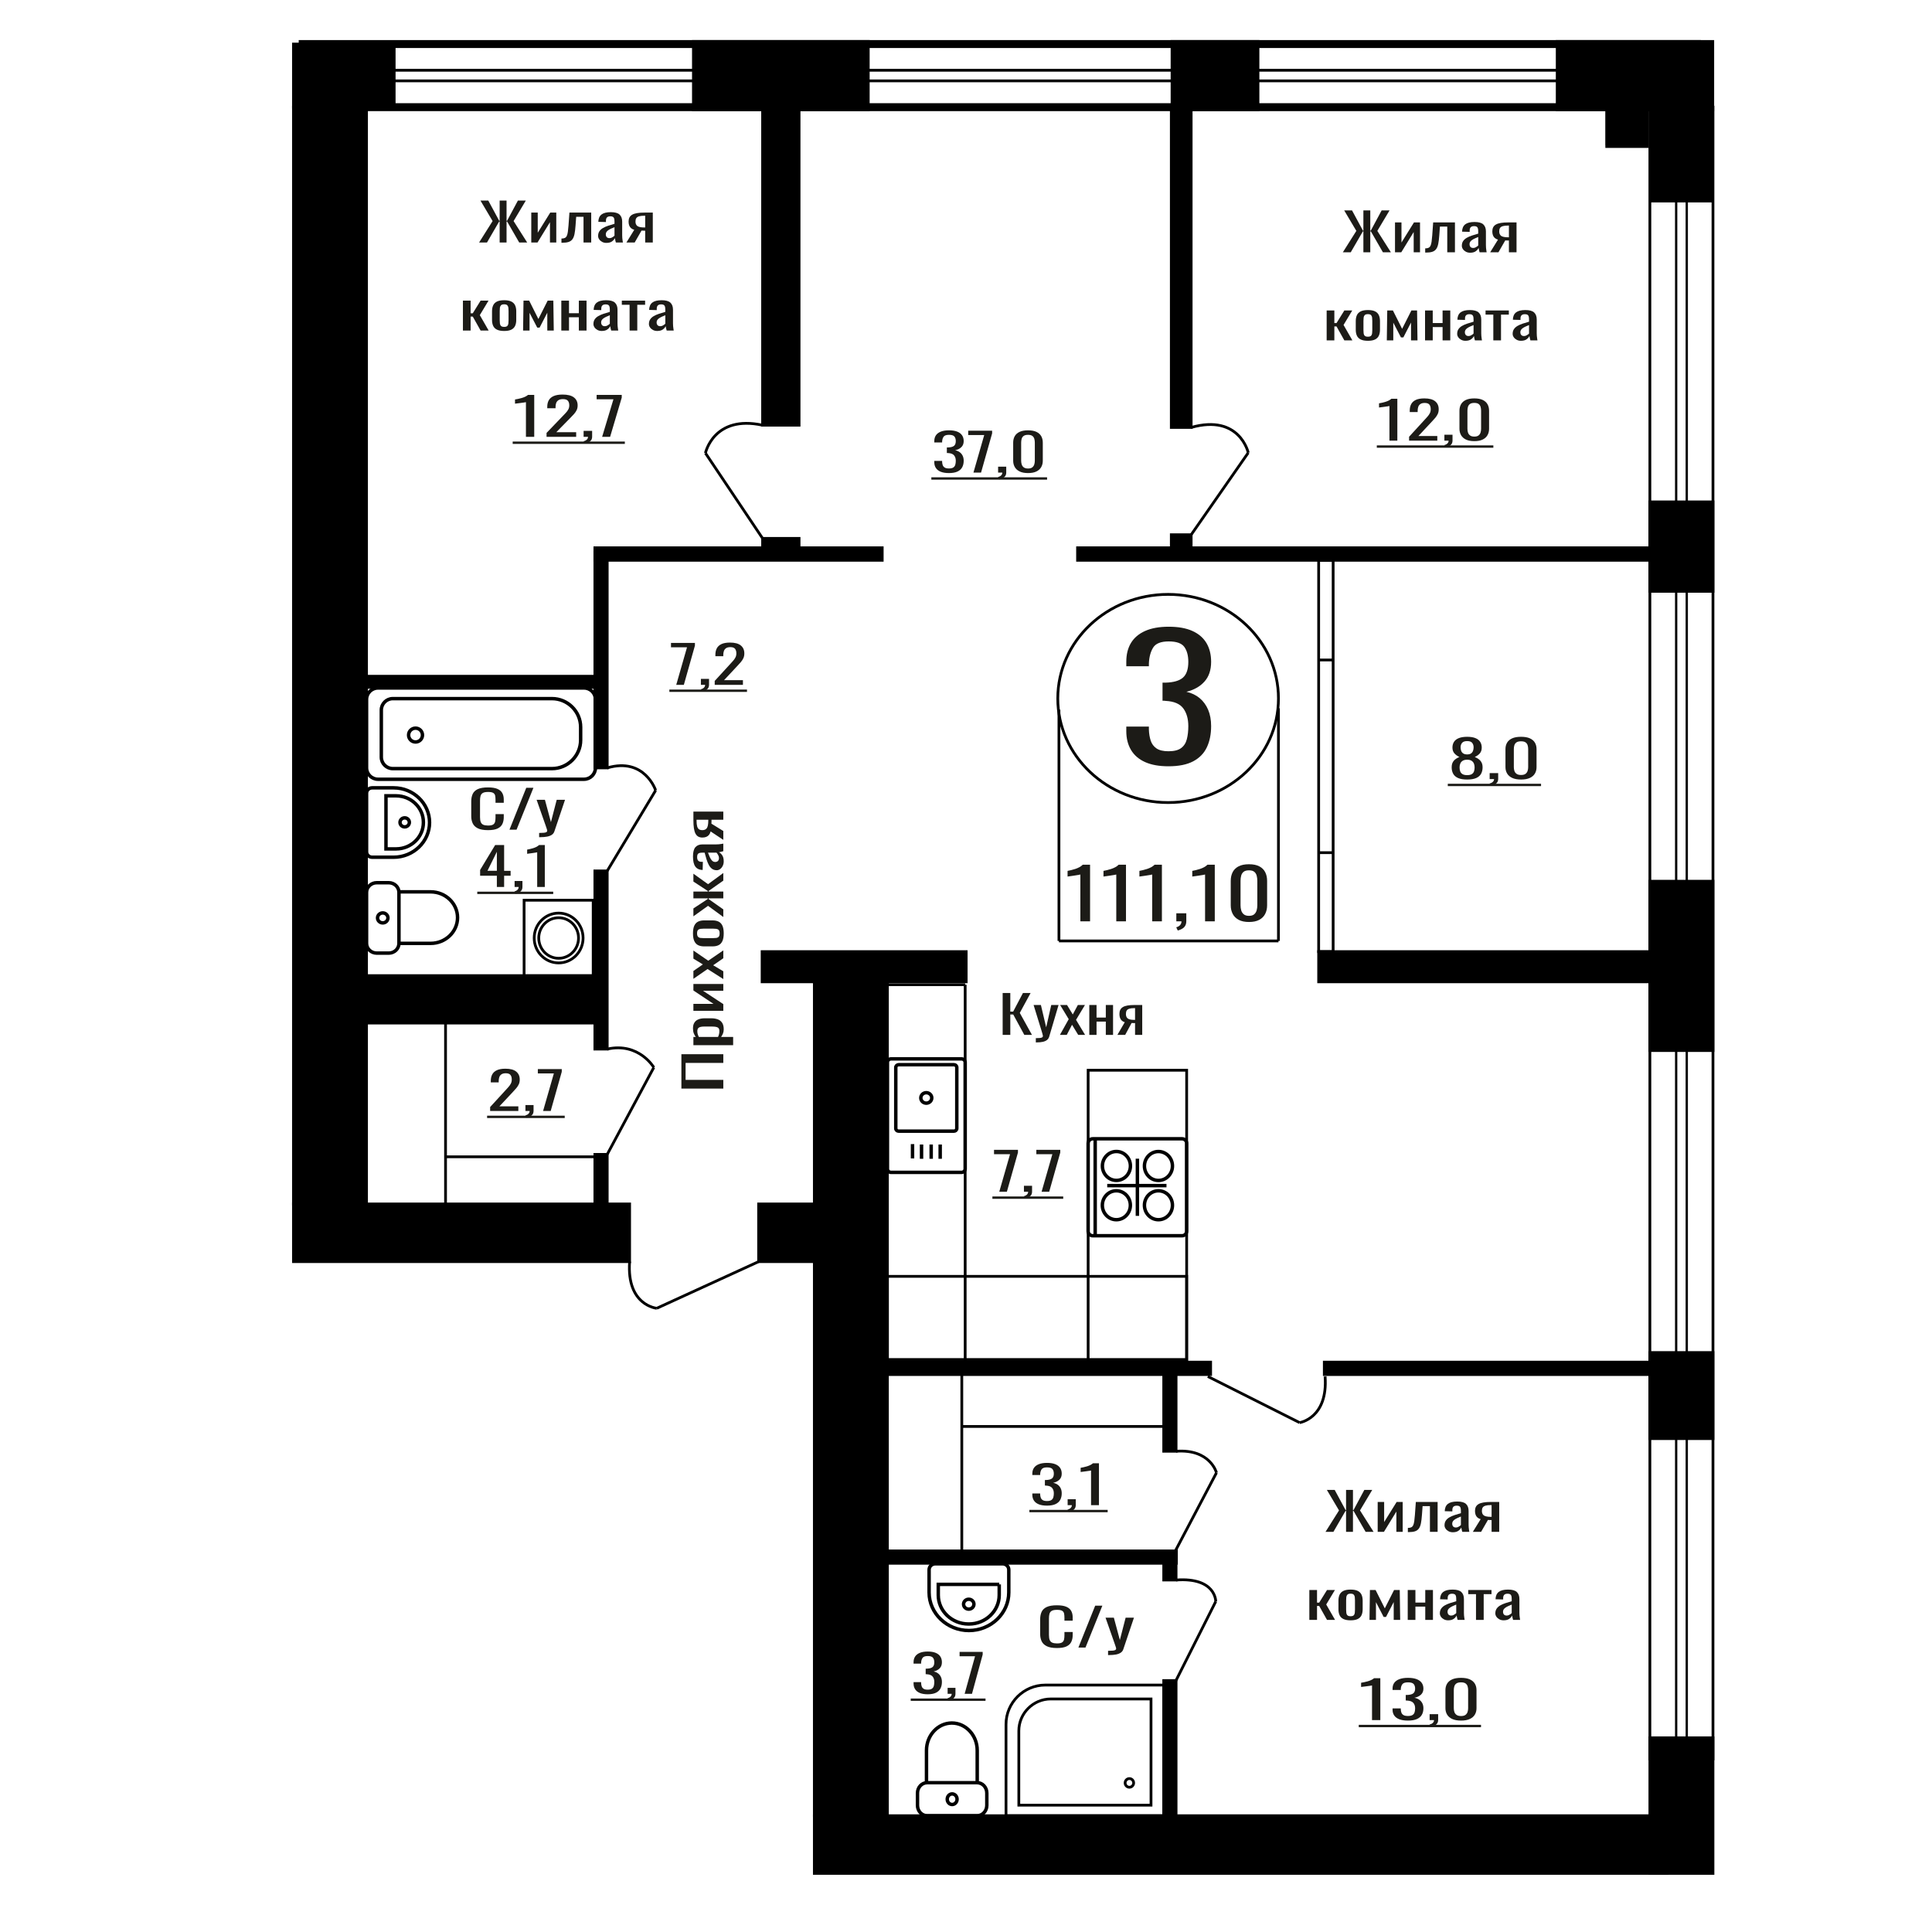 <?xml version="1.0" encoding="UTF-8"?>
<!DOCTYPE svg PUBLIC "-//W3C//DTD SVG 1.1//EN" "http://www.w3.org/Graphics/SVG/1.1/DTD/svg11.dtd">
<!-- Creator: CorelDRAW 2019 -->
<svg xmlns="http://www.w3.org/2000/svg" xml:space="preserve" width="140mm" height="140mm" version="1.1" style="shape-rendering:geometricPrecision; text-rendering:geometricPrecision; image-rendering:optimizeQuality; fill-rule:evenodd; clip-rule:evenodd"
viewBox="0 0 14000 14000"
 xmlns:xlink="http://www.w3.org/1999/xlink">
 <defs>
  <style type="text/css">
   <![CDATA[
    .str1 {stroke:black;stroke-width:25;stroke-miterlimit:22.926}
    .str0 {stroke:black;stroke-width:20;stroke-miterlimit:22.926}
    .fil0 {fill:none}
    .fil3 {fill:black}
    .fil2 {fill:#1C1B17}
    .fil1 {fill:#1C1B17;fill-rule:nonzero}
   ]]>
  </style>
 </defs>
 <g id="Слой_x0020_1">
  <rect class="fil0 str0" transform="matrix(-2.22136E-12 -2.88 7.492 2.30102E-13 2239.54 776.45)" width="158.75" height="1336.15"/>
  <polygon class="fil1" points="7265.63,7499.26 7265.63,7195.56 7321.05,7195.56 7321.05,7330.54 7341.66,7330.54 7412.77,7195.56 7468.2,7195.56 7389.72,7339.91 7478.01,7499.26 7422.58,7499.26 7342.14,7351.16 7321.05,7351.16 7321.05,7499.26 "/>
  <path id="1" class="fil1" d="M7505.96 7553.63l0 -30.75c12.76,0 22.9,-0.44 30.42,-1.31 7.52,-0.88 12.91,-2.5 16.18,-4.88 3.27,-2.37 4.91,-5.68 4.91,-9.93 0,-2.25 -1.14,-7.25 -3.43,-15 -2.29,-7.75 -4.75,-16 -7.37,-24.74l-56.89 -184.48 52.97 0 38.26 161.98 36.79 -161.98 52.97 0 -67.69 228.72c-2.94,10.5 -8.33,18.81 -16.18,24.93 -7.85,6.13 -17.91,10.56 -30.17,13.31 -12.25,2.75 -27.06,4.13 -44.38,4.13l-6.39 0z"/>
  <polygon id="2" class="fil1" points="7680.58,7499.26 7744.35,7385.28 7682.06,7282.54 7732.08,7282.54 7773.77,7351.16 7810.56,7282.54 7862.06,7282.54 7797.32,7390.15 7863.04,7499.26 7813.02,7499.26 7768.38,7425.77 7730.12,7499.26 "/>
  <polygon id="3" class="fil1" points="7893.46,7499.26 7893.46,7282.54 7945.94,7282.54 7945.94,7373.66 8013.13,7373.66 8013.13,7282.54 8065.61,7282.54 8065.61,7499.26 8013.13,7499.26 8013.13,7402.9 7945.94,7402.9 7945.94,7499.26 "/>
  <path id="4" class="fil1" d="M8097.01 7499.26l53.46 -91.86c-9.15,-2.75 -16.6,-6.87 -22.31,-12.37 -5.73,-5.5 -9.89,-12.25 -12.51,-20.25 -2.62,-8 -3.92,-17 -3.92,-27 0,-11.49 1.96,-21.37 5.88,-29.62 3.93,-8.24 10.14,-14.99 18.63,-20.24 8.5,-5.25 19.79,-9.13 33.86,-11.63 14.05,-2.5 31.38,-3.75 51.98,-3.75l54.93 0 0 216.72 -51.98 0 0 -85.49c-5.24,0 -9.66,-0.06 -13.24,-0.18 -3.6,-0.13 -7.52,-0.32 -11.78,-0.57l-46.59 86.24 -56.41 0zm122.13 -108.73c0.65,0 1.71,0 3.19,0 1.47,0 2.37,0 2.7,0l0 -85.11c-0.33,0 -1.23,0 -2.7,0 -1.48,0 -2.38,0 -2.71,0 -15.35,0 -27.53,1.43 -36.53,4.31 -8.99,2.87 -15.28,7.37 -18.88,13.5 -3.6,6.12 -5.4,14.31 -5.4,24.55 0,14.25 4.17,24.88 12.5,31.87 8.35,7 24.28,10.63 47.83,10.88z"/>
  <path class="fil1" d="M9942.21 12464.62l0 -251.21c-0.38,0.25 -4.59,1 -12.63,2.25 -8.06,1.25 -17.14,2.5 -27.25,3.75 -10.1,1.25 -19.09,2.37 -26.95,3.37 -7.87,1 -11.99,1.5 -12.36,1.5l0 -30.37c6.37,-1 13.75,-2.37 22.19,-4.12 8.41,-1.75 17.03,-3.88 25.84,-6.37 8.79,-2.5 17.21,-5.63 25.27,-9.38 8.04,-3.75 14.87,-8.12 20.49,-13.12l45.5 0 0 303.7 -60.1 0z"/>
  <path id="1" class="fil1" d="M10202.28 12467.99c-24.72,0 -45.32,-3.12 -61.8,-9.37 -16.47,-6.25 -28.82,-15.25 -37.06,-26.99 -8.24,-11.75 -12.36,-25.63 -12.36,-41.62l0 -10.13 59.54 0c0,1 0,2.07 0,3.19 0,1.13 0,2.31 0,3.56 0.37,9 1.96,17.12 4.77,24.37 2.81,7.25 7.87,13 15.16,17.25 7.32,4.25 17.89,6.37 31.75,6.37 14.59,0 25.64,-2.31 33.13,-6.93 7.49,-4.63 12.54,-11.19 15.16,-19.69 2.63,-8.49 3.94,-18.24 3.94,-29.24 0,-16 -4.4,-29.06 -13.21,-39.18 -8.79,-10.13 -24.24,-15.69 -46.33,-16.69 -1.13,-0.25 -2.53,-0.37 -4.21,-0.37 -1.69,0 -3.09,0 -4.21,0l0 -40.12c1.12,0 2.43,0 3.92,0 1.5,0 2.82,0 3.94,0 21.34,-0.5 36.69,-4.25 46.05,-11.25 9.37,-7 14.05,-18.62 14.05,-34.87 0,-13.75 -3.47,-24.74 -10.39,-32.99 -6.94,-8.25 -20.69,-12.38 -41.29,-12.38 -20.6,0 -34.26,4.57 -41,13.69 -6.74,9.12 -10.48,20.81 -11.23,35.06 0,1 0,2.06 0,3.18 0,1.13 0,2.19 0,3.19l-59.54 0 0 -10.12c0,-16.25 4.12,-30.12 12.36,-41.62 8.24,-11.5 20.69,-20.37 37.35,-26.62 16.66,-6.25 37.34,-9.38 62.06,-9.38 25.09,0 45.87,3.13 62.35,9.38 16.48,6.25 28.84,15.18 37.08,26.81 8.22,11.62 12.34,25.55 12.34,41.8 0,18.25 -5.89,32.87 -17.69,43.87 -11.79,11 -27.61,18.5 -47.46,22.5 13.86,2.75 25.56,7.49 35.1,14.24 9.56,6.75 16.96,15.31 22.19,25.69 5.24,10.37 7.86,22.43 7.86,36.18 0,18 -3.74,33.68 -11.23,47.05 -7.48,13.38 -19.46,23.75 -35.94,31.12 -16.48,7.38 -38.2,11.06 -65.15,11.06z"/>
  <path id="2" class="fil1" d="M10368.53 12513.74l-9.54 -17.25c10.11,-2.25 18.06,-6.19 23.86,-11.81 5.81,-5.62 8.7,-12.31 8.7,-20.06l-32.01 0 0 -43.12 61.8 0 0 42.37c0,13.25 -4.32,23.81 -12.93,31.68 -8.62,7.88 -21.9,13.94 -39.88,18.19z"/>
  <path id="3" class="fil1" d="M10587.02 12467.99c-25.84,0 -47.09,-3.87 -63.76,-11.62 -16.66,-7.75 -29.02,-18.37 -37.06,-31.87 -8.06,-13.5 -12.07,-28.87 -12.07,-46.12l0 -130.85c0,-17.75 3.92,-33.31 11.79,-46.68 7.86,-13.37 20.13,-23.81 36.79,-31.31 16.65,-7.5 38.09,-11.25 64.31,-11.25 26.21,0 47.54,3.75 64.02,11.25 16.48,7.5 28.65,17.94 36.51,31.31 7.86,13.37 11.8,28.93 11.8,46.68l0 130.85c0,17.5 -4.03,33 -12.07,46.5 -8.06,13.49 -20.31,24.06 -36.79,31.68 -16.48,7.62 -37.63,11.43 -63.47,11.43zm0 -32.99c14.23,0 24.98,-2.75 32.29,-8.25 7.3,-5.5 12.36,-12.56 15.16,-21.18 2.82,-8.63 4.21,-17.56 4.21,-26.81l0 -131.61c0,-9.74 -1.3,-18.93 -3.92,-27.55 -2.62,-8.63 -7.58,-15.56 -14.89,-20.81 -7.3,-5.25 -18.25,-7.88 -32.85,-7.88 -14.61,0 -25.65,2.63 -33.14,7.88 -7.49,5.25 -12.55,12.18 -15.17,20.81 -2.63,8.62 -3.93,17.81 -3.93,27.55l0 131.61c0,9.25 1.41,18.18 4.21,26.81 2.82,8.62 8.06,15.68 15.73,21.18 7.67,5.5 18.44,8.25 32.3,8.25z"/>
  <polygon id="4" class="fil2" points="9846.17,12498.71 10731.92,12498.71 10731.92,12515.75 9846.17,12515.75 "/>
  <polygon id="5" class="fil2" points="10731.92,12498.71 10731.92,12498.71 10731.92,12515.75 10731.92,12515.75 "/>
  <path class="fil1" d="M8467.35 5552.8c-67.96,0 -124.58,-10.2 -169.9,-30.61 -45.3,-20.41 -79.28,-49.79 -101.93,-88.16 -22.66,-38.36 -33.98,-83.66 -33.98,-135.9l0 -33.06 163.72 0c0,3.26 0,6.73 0,10.41 0,3.67 0,7.55 0,11.63 1.03,29.38 5.41,55.91 13.13,79.58 7.72,23.67 21.62,42.45 41.7,56.32 20.07,13.88 49.16,20.82 87.26,20.82 40.16,0 70.54,-7.55 91.12,-22.65 20.6,-15.1 34.5,-36.53 41.71,-64.28 7.21,-27.76 10.81,-59.59 10.81,-95.51 0,-52.24 -12.1,-94.89 -36.29,-127.94 -24.2,-33.06 -66.67,-51.22 -127.42,-54.49 -3.09,-0.82 -6.95,-1.22 -11.6,-1.22 -4.63,0 -8.49,0 -11.58,0l0 -131.01c3.09,0 6.7,0 10.81,0 4.13,0 7.72,0 10.82,0 58.69,-1.64 100.91,-13.88 126.65,-36.74 25.74,-22.85 38.61,-60.81 38.61,-113.86 0,-44.9 -9.53,-80.81 -28.57,-107.75 -19.05,-26.94 -56.9,-40.4 -113.52,-40.4 -56.64,0 -94.22,14.89 -112.75,44.69 -18.53,29.79 -28.84,67.95 -30.89,114.48 0,3.26 0,6.73 0,10.4 0,3.68 0,7.15 0,10.41l-163.72 0 0 -33.06c0,-53.05 11.32,-98.36 33.98,-135.91 22.65,-37.54 56.89,-66.52 102.7,-86.93 45.83,-20.4 102.72,-30.61 170.68,-30.61 68.99,0 126.13,10.21 171.44,30.61 45.3,20.41 79.28,49.59 101.94,87.55 22.64,37.95 33.97,83.46 33.97,136.52 0,59.58 -16.21,107.33 -48.65,143.25 -32.43,35.92 -75.93,60.4 -130.51,73.46 38.11,8.98 70.27,24.49 96.54,46.53 26.25,22.04 46.58,50 61,83.87 14.42,33.88 21.62,73.26 21.62,118.15 0,58.78 -10.29,110 -30.89,153.67 -20.59,43.67 -53.54,77.54 -98.85,101.62 -45.3,24.08 -105.02,36.12 -179.16,36.12z"/>
  <polygon class="fil1" points="5241.35,7888.33 4937.65,7888.33 4937.65,7639.22 5241.35,7639.22 5241.35,7702.32 4968.02,7702.32 4968.02,7825.21 5241.35,7825.21 "/>
  <path id="1" class="fil1" d="M5312.59 7573.85l-287.96 0 0 -59.76 17.25 0c-5.5,-7.06 -10.25,-15.63 -14.25,-25.69 -4,-10.05 -5.99,-21.97 -5.99,-35.75 0,-16.76 2.93,-30.06 8.81,-39.94 5.87,-9.86 13.24,-17.22 22.12,-22.06 8.87,-4.84 17.87,-8 26.99,-9.49 9.13,-1.49 16.94,-2.23 23.44,-2.23l52.49 0c15.25,0 29.68,2.23 43.3,6.7 13.63,4.47 24.63,12.56 33,24.3 8.37,11.72 12.56,28.2 12.56,49.43 0,11.54 -1.94,21.77 -5.81,30.71 -3.88,8.94 -8.31,16.96 -13.31,24.02l87.36 0 0 59.76zm-99.74 -102.77c0,-10.41 -2.56,-17.86 -7.68,-22.33 -5.13,-4.47 -12.06,-7.27 -20.81,-8.39 -8.75,-1.12 -18.37,-1.67 -28.87,-1.67l-52.49 0c-9,0 -17.31,0.75 -24.94,2.24 -7.62,1.49 -13.68,4.65 -18.18,9.49 -4.5,4.84 -6.75,12.48 -6.75,22.89 0,7.82 1.12,15.27 3.37,22.35 2.25,7.08 4.88,13.23 7.88,18.43l138.73 0c2.75,-5.57 5.06,-11.91 6.93,-18.98 1.88,-7.08 2.81,-15.09 2.81,-24.03z"/>
  <polygon id="2" class="fil1" points="5241.35,7324.75 5024.63,7324.75 5024.63,7274.49 5170.49,7274.49 5024.63,7177.3 5024.63,7130.37 5241.35,7130.37 5241.35,7179.53 5094.37,7179.53 5241.35,7276.15 "/>
  <polygon id="3" class="fil1" points="5241.35,7094.64 5127.37,7022.01 5024.63,7092.95 5024.63,7035.99 5093.25,6988.51 5024.63,6946.62 5024.63,6887.97 5132.24,6961.7 5241.35,6886.85 5241.35,6943.82 5167.86,6994.65 5241.35,7038.22 "/>
  <path id="4" class="fil1" d="M5244.35 6763.42c0,23.83 -3.25,42.63 -9.75,56.41 -6.5,13.78 -15.75,23.56 -27.74,29.32 -12,5.78 -26.13,8.66 -42.37,8.66l-62.99 0c-16.25,0 -30.37,-2.88 -42.37,-8.66 -12,-5.76 -21.25,-15.54 -27.75,-29.32 -6.5,-13.78 -9.74,-32.58 -9.74,-56.41 0,-23.84 3.24,-42.55 9.74,-56.13 6.5,-13.6 15.75,-23.29 27.75,-29.05 12,-5.77 26.12,-8.66 42.37,-8.66l62.99 0c16.24,0 30.37,2.89 42.37,8.66 11.99,5.76 21.24,15.45 27.74,29.05 6.5,13.58 9.75,32.29 9.75,56.13zm-29.62 0c0,-11.55 -2.25,-19.65 -6.75,-24.3 -4.5,-4.66 -10.44,-7.45 -17.81,-8.38 -7.37,-0.93 -15.06,-1.39 -23.06,-1.39l-67.86 0c-8.25,0 -16,0.46 -23.25,1.39 -7.25,0.93 -13.18,3.72 -17.81,8.38 -4.62,4.65 -6.93,12.75 -6.93,24.3 0,11.54 2.31,19.74 6.93,24.58 4.63,4.83 10.56,7.72 17.81,8.65 7.25,0.93 15,1.39 23.25,1.39l67.86 0c8,0 15.69,-0.46 23.06,-1.39 7.37,-0.93 13.31,-3.82 17.81,-8.65 4.5,-4.84 6.75,-13.04 6.75,-24.58z"/>
  <polygon id="5" class="fil1" points="5241.35,6645 5130.74,6564.01 5024.63,6639.98 5024.63,6583 5128.87,6514.3 5128.87,6509.83 5024.63,6509.83 5024.63,6460.69 5128.87,6460.69 5128.87,6456.22 5024.63,6388.08 5024.63,6331.1 5130.74,6407.07 5241.35,6326.08 5241.35,6381.38 5134.87,6456.22 5134.87,6460.69 5241.35,6460.69 5241.35,6509.83 5134.87,6509.83 5134.87,6514.87 5241.35,6589.71 "/>
  <path id="6" class="fil1" d="M5244.35 6241.18c0,12.66 -2.44,23.84 -7.31,33.52 -4.88,9.67 -11.13,17.31 -18.75,22.9 -7.62,5.58 -15.68,8.37 -24.18,8.37 -13.5,0 -24.87,-3.35 -34.12,-10.06 -9.25,-6.7 -17.06,-15.91 -23.44,-27.65 -6.37,-11.72 -11.93,-25.31 -16.68,-40.77 -4.75,-15.45 -9.37,-31.74 -13.87,-48.86l-15.38 0c-8.74,0 -15.99,0.74 -21.74,2.23 -5.75,1.49 -10.06,4.56 -12.94,9.21 -2.87,4.66 -4.31,11.63 -4.31,20.94 0,8.2 1.25,14.81 3.75,19.83 2.5,5.04 6.06,8.66 10.69,10.89 4.62,2.24 10.06,3.35 16.31,3.35l10.87 0 -1.5 59.22c-24,-0.75 -41.68,-8.94 -53.06,-24.58 -11.37,-15.64 -17.05,-39.85 -17.05,-72.61 0,-32.03 5.87,-54.74 17.62,-68.14 11.75,-13.4 28.74,-20.11 50.99,-20.11l98.98 0c6.75,0 13.25,-0.28 19.5,-0.83 6.25,-0.57 12.06,-1.31 17.43,-2.24 5.38,-0.93 10.44,-1.77 15.19,-2.51l0 54.73c-4,1.11 -9.06,2.52 -15.19,4.18 -6.12,1.69 -11.68,2.89 -16.68,3.64 8.5,3.72 16.43,10.89 23.81,21.51 7.37,10.61 11.06,25.22 11.06,43.84zm-34.49 -23.46c0,-5.96 -1.13,-11.55 -3.38,-16.76 -2.25,-5.21 -4.81,-9.86 -7.69,-13.96 -2.87,-4.1 -5.18,-6.88 -6.93,-8.37l-61.49 0c3.5,9.31 7,18.05 10.5,26.25 3.5,8.19 7.18,15.36 11.06,21.49 3.87,6.16 8.25,11 13.12,14.53 4.87,3.54 10.44,5.3 16.68,5.3 8.75,0 15.63,-2.41 20.63,-7.25 5,-4.85 7.5,-11.92 7.5,-21.23z"/>
  <path id="7" class="fil1" d="M5241.35 6085.91l-91.86 -60.88c-2.75,10.43 -6.87,18.9 -12.37,25.41 -5.5,6.53 -12.25,11.26 -20.25,14.24 -8,2.98 -17,4.47 -27,4.47 -11.49,0 -21.37,-2.23 -29.62,-6.7 -8.24,-4.47 -14.99,-11.55 -20.24,-21.21 -5.25,-9.69 -9.13,-22.54 -11.63,-38.56 -2.5,-16 -3.75,-35.74 -3.75,-59.2l0 -62.55 216.72 0 0 59.2 -85.49 0c0,5.96 -0.06,10.99 -0.18,15.08 -0.13,4.09 -0.32,8.56 -0.57,13.4l86.24 53.07 0 64.23zm-108.73 -139.08c0,-0.74 0,-1.95 0,-3.63 0,-1.67 0,-2.7 0,-3.07l-85.11 0c0,0.37 0,1.4 0,3.07 0,1.68 0,2.71 0,3.08 0,17.49 1.43,31.36 4.31,41.61 2.87,10.23 7.37,17.4 13.5,21.5 6.12,4.09 14.31,6.15 24.55,6.15 14.25,0 24.88,-4.75 31.87,-14.24 7,-9.51 10.63,-27.65 10.88,-54.47z"/>
  <ellipse class="fil0 str0" cx="8464.59" cy="5061.37" rx="799.51" ry="754.23"/>
  <line class="fil0 str0" x1="7673.56" y1="5142.62" x2="7673.56" y2= "6818.36" />
  <line class="fil0 str0" x1="9264.12" y1="5132.24" x2="9264.12" y2= "6818.35" />
  <line class="fil0 str0" x1="7673.56" y1="6818.35" x2="9264.12" y2= "6818.35" />
  <path class="fil1" d="M7828.68 6676.51l0 -339.4c-0.43,0.34 -5.36,1.35 -14.78,3.04 -9.43,1.69 -20.04,3.37 -31.88,5.06 -11.83,1.69 -22.35,3.21 -31.55,4.56 -9.2,1.35 -14.03,2.03 -14.46,2.03l0 -41.03c7.45,-1.35 16.11,-3.21 25.97,-5.58 9.86,-2.36 19.93,-5.23 30.23,-8.61 10.3,-3.37 20.15,-7.6 29.57,-12.66 9.43,-5.07 17.42,-10.98 23.99,-17.73l53.25 0 0 410.32 -70.34 0z"/>
  <path id="1" class="fil1" d="M8088.96 6676.51l0 -339.4c-0.43,0.34 -5.36,1.35 -14.78,3.04 -9.43,1.69 -20.05,3.37 -31.88,5.06 -11.83,1.69 -22.36,3.21 -31.55,4.56 -9.2,1.35 -14.03,2.03 -14.46,2.03l0 -41.03c7.45,-1.35 16.1,-3.21 25.96,-5.58 9.86,-2.36 19.93,-5.23 30.24,-8.61 10.3,-3.37 20.15,-7.6 29.57,-12.66 9.43,-5.07 17.42,-10.98 23.99,-17.73l53.24 0 0 410.32 -70.33 0z"/>
  <path id="2" class="fil1" d="M8349.23 6676.51l0 -339.4c-0.42,0.34 -5.35,1.35 -14.77,3.04 -9.44,1.69 -20.05,3.37 -31.88,5.06 -11.84,1.69 -22.36,3.21 -31.56,4.56 -9.2,1.35 -14.02,2.03 -14.45,2.03l0 -41.03c7.45,-1.35 16.1,-3.21 25.96,-5.58 9.86,-2.36 19.93,-5.23 30.23,-8.61 10.3,-3.37 20.15,-7.6 29.57,-12.66 9.43,-5.07 17.43,-10.98 23.99,-17.73l53.25 0 0 410.32 -70.34 0z"/>
  <path id="3" class="fil1" d="M8534.58 6742.87l-11.17 -23.3c11.83,-3.04 21.15,-8.36 27.93,-15.96 6.8,-7.6 10.19,-16.63 10.19,-27.1l-37.46 0 0 -58.26 72.3 0 0 57.25c0,17.9 -5.04,32.16 -15.12,42.8 -10.08,10.64 -25.64,18.83 -46.67,24.57z"/>
  <path id="4" class="fil1" d="M8732.42 6676.51l0 -339.4c-0.43,0.34 -5.36,1.35 -14.78,3.04 -9.43,1.69 -20.04,3.37 -31.88,5.06 -11.83,1.69 -22.35,3.21 -31.55,4.56 -9.2,1.35 -14.03,2.03 -14.45,2.03l0 -41.03c7.44,-1.35 16.1,-3.21 25.96,-5.58 9.86,-2.36 19.93,-5.23 30.23,-8.61 10.3,-3.37 20.15,-7.6 29.57,-12.66 9.43,-5.07 17.42,-10.98 23.99,-17.73l53.25 0 0 410.32 -70.34 0z"/>
  <path id="5" class="fil1" d="M9050.54 6681.07c-30.23,0 -55.1,-5.24 -74.59,-15.7 -19.5,-10.47 -33.97,-24.83 -43.39,-43.06 -9.42,-18.24 -14.13,-39.01 -14.13,-62.31l0 -176.79c0,-23.98 4.61,-45 13.81,-63.07 9.19,-18.07 23.54,-32.17 43.05,-42.3 19.5,-10.13 44.58,-15.2 75.25,-15.2 30.67,0 55.65,5.07 74.93,15.2 19.28,10.13 33.53,24.23 42.73,42.3 9.2,18.07 13.8,39.09 13.8,63.07l0 176.79c0,23.64 -4.71,44.58 -14.14,62.81 -9.42,18.24 -23.77,32.51 -43.05,42.81 -19.28,10.3 -44.04,15.45 -74.27,15.45zm0 -44.58c16.65,0 29.25,-3.71 37.8,-11.14 8.53,-7.43 14.45,-16.97 17.75,-28.62 3.28,-11.66 4.93,-23.73 4.93,-36.22l0 -177.81c0,-13.17 -1.55,-25.58 -4.61,-37.23 -3.06,-11.65 -8.87,-21.03 -17.41,-28.12 -8.55,-7.09 -21.37,-10.64 -38.46,-10.64 -17.09,0 -30.01,3.55 -38.78,10.64 -8.76,7.09 -14.68,16.47 -17.74,28.12 -3.07,11.65 -4.6,24.06 -4.6,37.23l0 177.81c0,12.49 1.64,24.56 4.93,36.22 3.28,11.65 9.42,21.19 18.39,28.62 9,7.43 21.59,11.14 37.8,11.14z"/>
  <path class="fil1" d="M3600.44 6427.25l0 -81.36 -121.33 0 0 -42 108.93 -180.34 65.05 0 0 186.72 46.98 0 0 35.62 -46.98 0 0 81.36 -52.65 0zm-68.15 -116.98l68.15 0 0 -137.98 -68.15 137.98z"/>
  <path id="1" class="fil1" d="M3737.25 6476.37l-8.77 -17.25c9.3,-2.25 16.61,-6.19 21.94,-11.81 5.34,-5.62 8,-12.31 8,-20.06l-29.43 0 0 -43.12 56.8 0 0 42.37c0,13.25 -3.96,23.81 -11.88,31.68 -7.92,7.88 -20.13,13.94 -36.66,18.19z"/>
  <path id="2" class="fil1" d="M3892.64 6427.25l0 -251.21c-0.34,0.25 -4.21,1 -11.6,2.25 -7.41,1.25 -15.76,2.5 -25.05,3.75 -9.28,1.25 -17.54,2.37 -24.77,3.37 -7.23,1 -11.02,1.5 -11.36,1.5l0 -30.37c5.85,-1 12.64,-2.37 20.39,-4.12 7.74,-1.75 15.66,-3.88 23.75,-6.38 8.09,-2.49 15.82,-5.62 23.23,-9.37 7.4,-3.75 13.68,-8.12 18.84,-13.12l41.82 0 0 303.7 -55.25 0z"/>
  <polygon id="3" class="fil2" points="3458.46,6461.34 4008.82,6461.34 4008.82,6478.38 3458.46,6478.38 "/>
  <polygon id="4" class="fil2" points="4008.82,6461.34 4008.82,6461.34 4008.82,6478.38 4008.82,6478.38 "/>
  <polygon id="5" class="fil2" points="3458.46,7099.49 3458.46,7099.49 3458.46,7116.53 3458.46,7116.53 "/>
  <polygon id="6" class="fil2" points="3458.46,7099.49 3458.46,7099.49 3458.46,7116.53 3458.46,7116.53 "/>
  <path class="fil1" d="M10068.38 3193.29l0 -251.21c-0.35,0.25 -4.36,1 -12.03,2.25 -7.68,1.25 -16.33,2.5 -25.97,3.75 -9.62,1.25 -18.18,2.37 -25.68,3.37 -7.49,1 -11.42,1.5 -11.77,1.5l0 -30.37c6.06,-1 13.1,-2.37 21.14,-4.12 8.02,-1.75 16.23,-3.88 24.62,-6.38 8.38,-2.49 16.4,-5.62 24.08,-9.37 7.67,-3.75 14.18,-8.12 19.53,-13.12l43.35 0 0 303.7 -57.27 0z"/>
  <path id="1" class="fil1" d="M10210.76 3193.29l0 -28.5 110.25 -120.35c8.21,-9 15.79,-17.37 22.76,-25.12 6.95,-7.75 12.66,-15.94 17.11,-24.56 4.47,-8.62 6.7,-18.56 6.7,-29.81 0,-14 -3.21,-24.99 -9.64,-32.99 -6.42,-8 -17.65,-12 -33.71,-12 -13.56,0 -24.08,2.62 -31.58,7.87 -7.49,5.25 -12.67,12.13 -15.52,20.62 -2.85,8.5 -4.28,17.63 -4.28,27.37l0 10.13 -57.27 0 0 -10.5c0,-18.25 3.47,-33.93 10.44,-47.06 6.95,-13.12 18.2,-23.3 33.71,-30.55 15.52,-7.25 36.13,-10.88 61.83,-10.88 34.96,0 61.01,6.94 78.14,20.81 17.11,13.88 25.68,33.06 25.68,57.56 0,12.99 -2.23,24.37 -6.68,34.12 -4.47,9.74 -10.27,18.87 -17.4,27.37 -7.14,8.5 -14.99,17.24 -23.56,26.24l-99.55 106.49 137.02 0 0 33.74 -204.45 0z"/>
  <path id="2" class="fil1" d="M10475.15 3242.41l-9.09 -17.25c9.63,-2.25 17.21,-6.19 22.74,-11.81 5.54,-5.62 8.29,-12.31 8.29,-20.06l-30.5 0 0 -43.12 58.88 0 0 42.37c0,13.25 -4.11,23.81 -12.32,31.68 -8.21,7.88 -20.87,13.94 -38,18.19z"/>
  <path id="3" class="fil1" d="M10683.35 3196.66c-24.63,0 -44.87,-3.87 -60.76,-11.62 -15.87,-7.75 -27.65,-18.37 -35.31,-31.87 -7.68,-13.5 -11.51,-28.87 -11.51,-46.12l0 -130.85c0,-17.75 3.74,-33.31 11.24,-46.68 7.49,-13.37 19.18,-23.81 35.06,-31.31 15.87,-7.5 36.3,-11.25 61.28,-11.25 24.98,0 45.3,3.75 61.01,11.25 15.7,7.5 27.29,17.94 34.78,31.31 7.5,13.37 11.25,28.93 11.25,46.68l0 130.85c0,17.5 -3.84,33 -11.5,46.5 -7.68,13.49 -19.36,24.06 -35.06,31.68 -15.7,7.62 -35.86,11.43 -60.48,11.43zm0 -32.99c13.56,0 23.81,-2.75 30.77,-8.25 6.95,-5.5 11.78,-12.56 14.45,-21.18 2.68,-8.63 4.01,-17.56 4.01,-26.81l0 -131.61c0,-9.74 -1.24,-18.93 -3.74,-27.55 -2.5,-8.63 -7.22,-15.56 -14.19,-20.81 -6.95,-5.25 -17.39,-7.88 -31.3,-7.88 -13.92,0 -24.44,2.63 -31.58,7.88 -7.14,5.25 -11.96,12.18 -14.46,20.81 -2.5,8.62 -3.74,17.81 -3.74,27.55l0 131.61c0,9.25 1.34,18.18 4.01,26.81 2.69,8.62 7.68,15.68 14.99,21.18 7.31,5.5 17.57,8.25 30.78,8.25z"/>
  <polygon id="4" class="fil2" points="9976.87,3227.38 10821.42,3227.38 10821.42,3244.42 9976.87,3244.42 "/>
  <polygon id="5" class="fil2" points="10821.42,3227.38 10821.42,3227.38 10821.42,3244.42 10821.42,3244.42 "/>
  <rect class="fil0 str0" x="2802.14" y="509.15" width="9517.92" height="76.79"/>
  <polygon class="fil1" points="9605.11,11100.31 9703.02,10945.08 9615,10796.61 9671.77,10796.61 9750.92,10943.21 9754.05,10943.21 9754.05,10796.61 9804.05,10796.61 9804.05,10943.21 9807.69,10943.21 9886.34,10796.61 9943.62,10796.61 9855.08,10945.08 9953.51,11100.31 9895.71,11100.31 9808.22,10948.46 9804.05,10948.46 9804.05,11100.31 9754.05,11100.31 9754.05,10948.46 9750.41,10948.46 9662.39,11100.31 "/>
  <polygon id="1" class="fil1" points="9983.2,11100.31 9983.2,10883.59 10030.07,10883.59 10030.07,11029.45 10120.68,10883.59 10164.44,10883.59 10164.44,11100.31 10118.6,11100.31 10118.6,10953.33 10028.51,11100.31 "/>
  <path id="2" class="fil1" d="M10201.92 11102.18l0 -30.37c10.42,0 18.67,-1.5 24.74,-4.49 6.09,-3 10.77,-8.07 14.07,-15.19 3.29,-7.12 5.81,-16.75 7.55,-28.87 1.73,-12.12 3.3,-27.31 4.69,-45.56l6.76 -94.11 157.81 0 0 216.72 -55.73 0 0 -186.35 -53.11 0 -4.7 63.74c-1.74,24.75 -4.25,45.25 -7.54,61.49 -3.31,16.25 -8.43,28.94 -15.38,38.06 -6.93,9.12 -16.22,15.56 -27.85,19.31 -11.64,3.75 -26.65,5.62 -45.05,5.62l-6.26 0z"/>
  <path id="3" class="fil1" d="M10527.95 11103.31c-11.81,0 -22.23,-2.44 -31.26,-7.31 -9.01,-4.88 -16.14,-11.13 -21.34,-18.75 -5.21,-7.62 -7.81,-15.68 -7.81,-24.18 0,-13.5 3.12,-24.87 9.37,-34.12 6.26,-9.25 14.84,-17.06 25.78,-23.44 10.94,-6.37 23.6,-11.93 38.02,-16.68 14.4,-4.75 29.6,-9.37 45.56,-13.87l0 -15.38c0,-8.74 -0.7,-15.99 -2.08,-21.74 -1.39,-5.75 -4.25,-10.06 -8.59,-12.94 -4.35,-2.87 -10.85,-4.31 -19.53,-4.31 -7.64,0 -13.8,1.25 -18.48,3.75 -4.7,2.5 -8.07,6.06 -10.16,10.69 -2.08,4.62 -3.12,10.06 -3.12,16.31l0 10.87 -55.22 -1.5c0.7,-24 8.34,-41.68 22.92,-53.06 14.59,-11.37 37.16,-17.05 67.7,-17.05 29.86,0 51.05,5.87 63.53,17.62 12.5,11.75 18.76,28.74 18.76,50.99l0 98.98c0,6.75 0.26,13.25 0.77,19.5 0.53,6.25 1.23,12.06 2.09,17.43 0.87,5.38 1.65,10.44 2.34,15.19l-51.03 0c-1.04,-4 -2.34,-9.06 -3.9,-15.19 -1.57,-6.12 -2.7,-11.68 -3.39,-16.68 -3.47,8.5 -10.15,16.43 -20.06,23.81 -9.89,7.37 -23.51,11.06 -40.87,11.06zm21.87 -34.49c5.56,0 10.77,-1.13 15.63,-3.38 4.86,-2.25 9.19,-4.81 13.01,-7.69 3.82,-2.87 6.42,-5.18 7.81,-6.93l0 -61.49c-8.68,3.5 -16.84,7 -24.47,10.5 -7.64,3.5 -14.32,7.18 -20.05,11.06 -5.73,3.87 -10.25,8.25 -13.54,13.12 -3.31,4.87 -4.94,10.44 -4.94,16.68 0,8.75 2.25,15.63 6.76,20.63 4.51,5 11.11,7.5 19.79,7.5z"/>
  <path id="4" class="fil1" d="M10672.72 11100.31l56.77 -91.86c-9.73,-2.75 -17.63,-6.87 -23.7,-12.37 -6.08,-5.5 -10.5,-12.25 -13.28,-20.25 -2.78,-8 -4.16,-17 -4.16,-27 0,-11.49 2.08,-21.37 6.25,-29.62 4.16,-8.24 10.76,-14.99 19.77,-20.24 9.03,-5.25 21.02,-9.13 35.95,-11.63 14.92,-2.5 33.32,-3.75 55.2,-3.75l58.32 0 0 216.72 -55.2 0 0 -85.49c-5.55,0 -10.25,-0.06 -14.05,-0.18 -3.82,-0.13 -7.99,-0.32 -12.5,-0.57l-49.48 86.24 -59.89 0zm129.67 -108.73c0.7,0 1.82,0 3.39,0 1.56,0 2.52,0 2.86,0l0 -85.11c-0.34,0 -1.3,0 -2.86,0 -1.57,0 -2.52,0 -2.87,0 -16.31,0 -29.24,1.43 -38.8,4.31 -9.54,2.87 -16.22,7.37 -20.04,13.5 -3.82,6.12 -5.74,14.31 -5.74,24.55 0,14.25 4.44,24.88 13.28,31.87 8.86,7 25.78,10.63 50.78,10.88z"/>
  <polygon id="5" class="fil1" points="9487.95,11738.46 9487.95,11521.74 9543.67,11521.74 9543.67,11613.23 9559.29,11613.23 9616.05,11521.74 9673.35,11521.74 9610.33,11626.73 9674.39,11738.46 9616.05,11738.46 9559.29,11637.23 9543.67,11637.23 9543.67,11738.46 "/>
  <path id="6" class="fil1" d="M9786.87 11741.46c-22.22,0 -39.75,-3.25 -52.6,-9.75 -12.85,-6.5 -21.96,-15.75 -27.34,-27.74 -5.38,-12 -8.07,-26.13 -8.07,-42.37l0 -62.99c0,-16.25 2.69,-30.37 8.07,-42.37 5.38,-12 14.49,-21.25 27.34,-27.75 12.85,-6.5 30.38,-9.74 52.6,-9.74 22.22,0 39.67,3.24 52.34,9.74 12.68,6.5 21.71,15.75 27.08,27.75 5.38,12 8.07,26.12 8.07,42.37l0 62.99c0,16.24 -2.69,30.37 -8.07,42.37 -5.37,11.99 -14.4,21.24 -27.08,27.74 -12.67,6.5 -30.12,9.75 -52.34,9.75zm0 -29.62c10.76,0 18.32,-2.25 22.65,-6.75 4.35,-4.5 6.95,-10.44 7.82,-17.81 0.87,-7.37 1.3,-15.06 1.3,-23.06l0 -67.86c0,-8.25 -0.43,-16 -1.3,-23.25 -0.87,-7.25 -3.47,-13.18 -7.82,-17.81 -4.33,-4.62 -11.89,-6.93 -22.65,-6.93 -10.76,0 -18.4,2.31 -22.92,6.93 -4.5,4.63 -7.19,10.56 -8.07,17.81 -0.86,7.25 -1.29,15 -1.29,23.25l0 67.86c0,8 0.43,15.69 1.29,23.06 0.88,7.37 3.57,13.31 8.07,17.81 4.52,4.5 12.16,6.75 22.92,6.75z"/>
  <polygon id="7" class="fil1" points="9923.84,11738.46 9926.96,11521.74 9968.1,11521.74 10034.76,11654.85 10101.95,11521.74 10143.09,11521.74 10146.21,11738.46 10099.35,11738.46 10099.35,11609.11 10043.62,11717.09 10026.44,11717.09 9970.72,11609.86 9970.72,11738.46 "/>
  <polygon id="8" class="fil1" points="10200.9,11738.46 10200.9,11521.74 10256.62,11521.74 10256.62,11612.86 10327.96,11612.86 10327.96,11521.74 10383.69,11521.74 10383.69,11738.46 10327.96,11738.46 10327.96,11642.1 10256.62,11642.1 10256.62,11738.46 "/>
  <path id="9" class="fil1" d="M10494.1 11741.46c-11.81,0 -22.23,-2.44 -31.26,-7.31 -9.01,-4.88 -16.14,-11.13 -21.34,-18.75 -5.21,-7.62 -7.81,-15.68 -7.81,-24.18 0,-13.5 3.13,-24.87 9.38,-34.12 6.25,-9.25 14.83,-17.06 25.77,-23.44 10.94,-6.37 23.6,-11.93 38.02,-16.68 14.41,-4.75 29.6,-9.37 45.56,-13.87l0 -15.38c0,-8.74 -0.69,-15.99 -2.08,-21.74 -1.39,-5.75 -4.25,-10.06 -8.59,-12.94 -4.35,-2.87 -10.85,-4.31 -19.53,-4.31 -7.64,0 -13.8,1.25 -18.48,3.75 -4.7,2.5 -8.07,6.06 -10.16,10.69 -2.08,4.62 -3.12,10.06 -3.12,16.31l0 10.87 -55.21 -1.5c0.69,-24 8.33,-41.68 22.91,-53.06 14.59,-11.37 37.16,-17.05 67.7,-17.05 29.87,0 51.05,5.87 63.53,17.62 12.51,11.75 18.76,28.74 18.76,50.99l0 98.98c0,6.75 0.26,13.25 0.77,19.5 0.53,6.25 1.23,12.06 2.09,17.43 0.87,5.38 1.65,10.44 2.34,15.19l-51.03 0c-1.04,-4 -2.34,-9.06 -3.9,-15.19 -1.57,-6.12 -2.69,-11.68 -3.39,-16.68 -3.47,8.5 -10.15,16.43 -20.06,23.81 -9.89,7.37 -23.51,11.06 -40.87,11.06zm21.87 -34.49c5.56,0 10.77,-1.13 15.63,-3.38 4.86,-2.25 9.19,-4.81 13.01,-7.69 3.82,-2.87 6.42,-5.18 7.81,-6.93l0 -61.49c-8.68,3.5 -16.83,7 -24.47,10.5 -7.64,3.5 -14.32,7.18 -20.05,11.06 -5.73,3.87 -10.25,8.25 -13.54,13.12 -3.31,4.87 -4.94,10.44 -4.94,16.68 0,8.75 2.25,15.63 6.76,20.63 4.51,5 11.11,7.5 19.79,7.5z"/>
  <polygon id="10" class="fil1" points="10695.64,11738.46 10695.64,11551.74 10639.38,11551.74 10639.38,11521.74 10808.12,11521.74 10808.12,11551.74 10751.36,11551.74 10751.36,11738.46 "/>
  <path id="11" class="fil1" d="M10896.14 11741.46c-11.81,0 -22.23,-2.44 -31.26,-7.31 -9.01,-4.88 -16.14,-11.13 -21.34,-18.75 -5.21,-7.62 -7.81,-15.68 -7.81,-24.18 0,-13.5 3.13,-24.87 9.38,-34.12 6.25,-9.25 14.83,-17.06 25.77,-23.44 10.94,-6.37 23.6,-11.93 38.02,-16.68 14.4,-4.75 29.6,-9.37 45.56,-13.87l0 -15.38c0,-8.74 -0.69,-15.99 -2.08,-21.74 -1.39,-5.75 -4.25,-10.06 -8.59,-12.94 -4.35,-2.87 -10.85,-4.31 -19.53,-4.31 -7.64,0 -13.8,1.25 -18.48,3.75 -4.7,2.5 -8.07,6.06 -10.16,10.69 -2.08,4.62 -3.12,10.06 -3.12,16.31l0 10.87 -55.21 -1.5c0.69,-24 8.33,-41.68 22.91,-53.06 14.59,-11.37 37.16,-17.05 67.7,-17.05 29.87,0 51.05,5.87 63.53,17.62 12.51,11.75 18.76,28.74 18.76,50.99l0 98.98c0,6.75 0.26,13.25 0.77,19.5 0.53,6.25 1.23,12.06 2.09,17.43 0.87,5.38 1.65,10.44 2.34,15.19l-51.03 0c-1.04,-4 -2.34,-9.06 -3.9,-15.19 -1.57,-6.12 -2.69,-11.68 -3.39,-16.68 -3.47,8.5 -10.15,16.43 -20.06,23.81 -9.89,7.37 -23.51,11.06 -40.87,11.06zm21.87 -34.49c5.56,0 10.77,-1.13 15.63,-3.38 4.86,-2.25 9.19,-4.81 13.01,-7.69 3.82,-2.87 6.42,-5.18 7.81,-6.93l0 -61.49c-8.68,3.5 -16.83,7 -24.47,10.5 -7.64,3.5 -14.32,7.18 -20.05,11.06 -5.73,3.87 -10.25,8.25 -13.54,13.12 -3.31,4.87 -4.94,10.44 -4.94,16.68 0,8.75 2.25,15.63 6.76,20.63 4.51,5 11.11,7.5 19.79,7.5z"/>
  <rect class="fil3 str0" x="2656.04" y="7069.82" width="1676.63" height="343.56"/>
  <rect class="fil3 str0" transform="matrix(3.32029E-13 -2.88 -0.474 -5.04364E-13 9121.1 776.45)" width="158.75" height="1336.15"/>
  <rect class="fil3 str0" x="8487.7" y="781.62" width="143.92" height="2315.78"/>
  <path class="fil1" d="M7586.68 10910.33c-23.56,0 -43.18,-3.12 -58.89,-9.37 -15.7,-6.25 -27.46,-15.25 -35.31,-26.99 -7.85,-11.75 -11.78,-25.63 -11.78,-41.62l0 -10.13 56.73 0c0,1 0,2.07 0,3.19 0,1.13 0,2.31 0,3.56 0.36,9 1.87,17.12 4.55,24.37 2.67,7.25 7.5,13 14.45,17.25 6.96,4.25 17.04,6.37 30.25,6.37 13.9,0 24.43,-2.31 31.57,-6.93 7.14,-4.63 11.95,-11.19 14.45,-19.69 2.5,-8.49 3.75,-18.24 3.75,-29.24 0,-16 -4.19,-29.06 -12.59,-39.18 -8.38,-10.13 -23.09,-15.69 -44.15,-16.69 -1.07,-0.25 -2.41,-0.37 -4.01,-0.37 -1.61,0 -2.94,0 -4.01,0l0 -40.12c1.07,0 2.31,0 3.74,0 1.43,0 2.68,0 3.75,0 20.33,-0.5 34.96,-4.25 43.88,-11.25 8.92,-7 13.39,-18.62 13.39,-34.87 0,-13.75 -3.31,-24.74 -9.9,-32.99 -6.61,-8.25 -19.72,-12.38 -39.35,-12.38 -19.62,0 -32.64,4.57 -39.06,13.69 -6.43,9.12 -10,20.81 -10.71,35.06 0,1 0,2.06 0,3.18 0,1.13 0,2.19 0,3.19l-56.73 0 0 -10.12c0,-16.25 3.93,-30.12 11.78,-41.62 7.85,-11.5 19.71,-20.37 35.58,-26.62 15.88,-6.25 35.59,-9.38 59.14,-9.38 23.91,0 43.71,3.13 59.42,9.38 15.7,6.25 27.47,15.18 35.32,26.81 7.84,11.62 11.77,25.55 11.77,41.8 0,18.25 -5.61,32.87 -16.86,43.87 -11.24,11 -26.31,18.5 -45.22,22.5 13.2,2.75 24.35,7.49 33.44,14.24 9.11,6.75 16.16,15.31 21.14,25.69 5,10.37 7.5,22.43 7.5,36.18 0,18 -3.57,33.68 -10.71,47.05 -7.12,13.38 -18.54,23.75 -34.24,31.12 -15.71,7.38 -36.4,11.06 -62.08,11.06z"/>
  <path id="1" class="fil1" d="M7745.1 10956.08l-9.1 -17.25c9.64,-2.25 17.22,-6.19 22.74,-11.81 5.54,-5.62 8.3,-12.31 8.3,-20.06l-30.51 0 0 -43.12 58.88 0 0 42.37c0,13.25 -4.11,23.81 -12.32,31.68 -8.2,7.88 -20.86,13.94 -37.99,18.19z"/>
  <path id="2" class="fil1" d="M7906.18 10906.96l0 -251.21c-0.35,0.25 -4.36,1 -12.03,2.25 -7.68,1.25 -16.33,2.5 -25.96,3.75 -9.63,1.25 -18.19,2.37 -25.68,3.37 -7.5,1 -11.42,1.5 -11.78,1.5l0 -30.37c6.07,-1 13.1,-2.37 21.14,-4.12 8.02,-1.75 16.23,-3.88 24.62,-6.38 8.38,-2.49 16.4,-5.62 24.08,-9.37 7.67,-3.75 14.18,-8.12 19.53,-13.12l43.35 0 0 303.7 -57.27 0z"/>
  <polygon id="3" class="fil2" points="7459.29,10941.05 8026.62,10941.05 8026.62,10958.09 7459.29,10958.09 "/>
  <rect class="fil3 str0" x="5497.26" y="8724.25" width="807.45" height="418.01"/>
  <rect class="fil3 str0" x="2126.5" y="776.44" width="529.53" height="7947.82"/>
  <path class="fil0 str1" d="M8496.07 8449.16c0,57.89 -45.46,104.82 -101.53,104.82 -56.07,0 -101.53,-46.93 -101.53,-104.82 0,-57.89 45.46,-104.82 101.53,-104.82 56.07,0 101.53,46.93 101.53,104.82zm-304.61 -0.26c0,57.89 -45.45,104.82 -101.53,104.82 -56.07,0 -101.53,-46.93 -101.53,-104.82 0,-57.89 45.46,-104.82 101.53,-104.82 56.08,0 101.53,46.93 101.53,104.82zm304.61 284.79c0,57.89 -45.46,104.82 -101.53,104.82 -56.07,0 -101.53,-46.93 -101.53,-104.82 0,-57.89 45.46,-104.82 101.53,-104.82 56.07,0 101.53,46.93 101.53,104.82zm-305.02 0c0,57.89 -45.46,104.82 -101.54,104.82 -56.06,0 -101.52,-46.93 -101.52,-104.82 0,-57.89 45.46,-104.82 101.52,-104.82 56.08,0 101.54,46.93 101.54,104.82zm374.6 220.98l-647.24 0c-18.32,0 -33.31,-14.75 -33.31,-32.78l0 -636.99c0,-18.04 14.99,-32.79 33.31,-32.79l647.24 0c18.32,0 33.31,14.75 33.31,32.79l0 636.99c0,18.03 -14.99,32.78 -33.31,32.78zm-112.9 -363.38l-429.38 0m218.66 219.32l0 -414.44m-305.94 558.5l0 -702.56"/>
  <path class="fil0 str1" d="M7081.28 13157.36l-363.24 0c-38.27,0 -69.58,-33.77 -69.58,-75.04l0 -89.2c0,-41.27 31.31,-75.03 69.58,-75.03l363.24 0c38.27,0 69.58,33.76 69.58,75.03l0 89.2c0,41.27 -31.31,75.04 -69.58,75.04zm0 -239.27l-367.58 0 0 -234.26c0,-109 82.7,-198.18 183.78,-198.18l0.01 0c101.08,0 183.79,89.18 183.79,198.18l0 234.26zm-181.62 158.04c-19.67,0 -35.61,-17.2 -35.61,-38.41 0,-21.21 15.94,-38.41 35.61,-38.41 19.67,0 35.62,17.2 35.62,38.41 0,21.21 -15.95,38.41 -35.62,38.41z"/>
  <path class="fil0 str1" d="M2763.17 5486.78l0 -341.46c0,-45.56 37.39,-82.84 83.09,-82.84l1153.55 0c114.27,0 207.76,93.19 207.76,207.08l0 92.98c0,113.89 -93.49,207.07 -207.76,207.07l-1153.55 0c-45.7,0 -83.09,-37.27 -83.09,-82.83zm-107.12 77.13l0 -495.71c0,-45.56 37.4,-82.84 83.1,-82.84l1492.66 0c45.71,0 83.1,37.28 83.1,82.84l0 495.71c0,45.55 -37.39,82.83 -83.1,82.83l-1492.66 0c-45.7,0 -83.1,-37.28 -83.1,-82.83zm304.75 -237.3c0,-27.71 22.54,-50.18 50.34,-50.18 27.81,0 50.35,22.47 50.35,50.18 0,27.72 -22.54,50.18 -50.35,50.18 -27.8,0 -50.34,-22.46 -50.34,-50.18z"/>
  <path class="fil0 str1" d="M2656.04 6172.74l0 -424.69c0,-21.5 18.21,-39.09 40.48,-39.09l155.79 0c143.23,0 260.41,113.14 260.41,251.43l0 0.01c0,138.29 -117.18,251.44 -260.41,251.44l-155.79 0c-22.27,0 -40.48,-17.59 -40.48,-39.1zm140.89 -21.26l0 -384.61 73.38 0c108.74,0 197.71,85.91 197.71,190.9l0 2.81c0,104.99 -88.97,190.9 -197.71,190.9l-73.38 0zm101.67 -192.3c0,-18.07 15.17,-32.72 33.88,-32.72 18.71,0 33.88,14.65 33.88,32.72 0,18.06 -15.17,32.71 -33.88,32.71 -18.71,0 -33.88,-14.65 -33.88,-32.71z"/>
  <line class="fil0 str0" x1="6994.05" y1="9851.61" x2="6994.05" y2= "7135.63" />
  <path class="fil1" d="M3536.51 6015.56c-32.02,0 -56.88,-4.49 -74.56,-13.49 -17.69,-9 -29.98,-21.12 -36.87,-36.37 -6.88,-15.25 -10.33,-32.25 -10.33,-50.99l0 -107.24c0,-20.49 3.45,-38.37 10.33,-53.61 6.89,-15.25 19.18,-27.06 36.87,-35.44 17.68,-8.37 42.54,-12.56 74.56,-12.56 28.3,0 50.73,3.5 67.3,10.5 16.58,7 28.5,17 35.75,30 7.26,13 10.89,28.62 10.89,46.87l0 23.99 -59.76 0 0 -21.37c0,-11.25 -0.84,-21.18 -2.51,-29.81 -1.68,-8.62 -6.24,-15.31 -13.69,-20.06 -7.45,-4.75 -19.91,-7.12 -37.42,-7.12 -17.87,0 -30.91,2.56 -39.1,7.69 -8.2,5.12 -13.5,12.37 -15.91,21.74 -2.43,9.38 -3.64,20.31 -3.64,32.81l0 120.35c0,15.25 1.87,27.31 5.59,36.19 3.72,8.87 9.86,15.18 18.43,18.93 8.56,3.75 20.11,5.62 34.63,5.62 17.13,0 29.42,-2.56 36.87,-7.68 7.44,-5.13 12.1,-12.19 13.96,-21.19 1.86,-8.99 2.79,-19.49 2.79,-31.49l0 -22.5 59.76 0 0 22.5c0,18.5 -3.35,34.81 -10.05,48.93 -6.71,14.12 -18.25,25.12 -34.62,32.99 -16.39,7.88 -39.48,11.81 -69.27,11.81z"/>
  <polygon id="1" class="fil1" points="3691.78,6012.19 3813.54,5708.49 3865.49,5708.49 3743.17,6012.19 "/>
  <path id="2" class="fil1" d="M3906.81 6066.56l0 -30.75c14.53,0 26.07,-0.44 34.64,-1.31 8.56,-0.88 14.7,-2.5 18.42,-4.88 3.73,-2.37 5.59,-5.68 5.59,-9.93 0,-2.25 -1.3,-7.25 -3.9,-15 -2.61,-7.75 -5.41,-16 -8.39,-24.74l-64.79 -184.48 60.32 0 43.58 161.98 41.88 -161.98 60.32 0 -77.07 228.72c-3.36,10.5 -9.49,18.81 -18.43,24.93 -8.94,6.13 -20.4,10.56 -34.35,13.31 -13.96,2.75 -30.83,4.13 -50.55,4.13l-7.27 0z"/>
  <rect class="fil3 str0" transform="matrix(5.00342E-13 -2.88 -0.846 -5.24333E-13 12412.9 776.45)" width="158.75" height="1336.15"/>
  <rect class="fil3 str0" transform="matrix(4.90115E-13 -2.88 -0.949 -5.51118E-13 6292.25 776.45)" width="158.75" height="1336.15"/>
  <line class="fil0 str0" x1="8752.36" y1="9974.34" x2="9417.37" y2= "10308.91" />
  <path class="fil0 str0" d="M9417.37 10308.91c0,0 206.65,-30.41 184.86,-334.57"/>
  <rect class="fil0 str0" x="3797.83" y="6523.42" width="500.64" height="547.53"/>
  <ellipse class="fil0 str0" cx="4048.15" cy="6797.19" rx="177.06" ry="180.44"/>
  <ellipse class="fil0 str0" cx="4048.15" cy="6797.19" rx="144.15" ry="146.91"/>
  <rect class="fil3 str0" transform="matrix(4.76898E-13 -5.074 -0.342 -8.32453E-13 12412.9 1416.06)" width="158.75" height="1336.15"/>
  <rect class="fil3 str0" transform="matrix(3.44625E-13 -0.614 -1.76 -1.12041E-13 11955.6 9964.29)" width="158.75" height="1336.15"/>
  <line class="fil0 str0" x1="5526.06" y1="3901.36" x2="5111.86" y2= "3283.28" />
  <line class="fil0 str0" x1="4400.1" y1="8365.18" x2="4737.87" y2= "7734.97" />
  <path class="fil1" d="M3811.14 3165.47l0 -251.21c-0.37,0.25 -4.58,1 -12.63,2.25 -8.06,1.25 -17.13,2.5 -27.25,3.75 -10.09,1.25 -19.08,2.37 -26.95,3.37 -7.86,1 -11.98,1.5 -12.36,1.5l0 -30.37c6.37,-1 13.76,-2.37 22.19,-4.12 8.42,-1.75 17.03,-3.88 25.84,-6.37 8.8,-2.5 17.21,-5.63 25.27,-9.38 8.05,-3.75 14.88,-8.12 20.5,-13.12l45.49 0 0 303.7 -60.1 0z"/>
  <path id="1" class="fil1" d="M3960.55 3165.47l0 -28.5 115.71 -120.35c8.62,-9 16.57,-17.37 23.88,-25.12 7.3,-7.75 13.29,-15.94 17.96,-24.56 4.69,-8.62 7.03,-18.56 7.03,-29.81 0,-14 -3.37,-24.99 -10.11,-32.99 -6.74,-8 -18.53,-12 -35.39,-12 -14.23,0 -25.27,2.62 -33.13,7.87 -7.87,5.25 -13.31,12.13 -16.29,20.62 -2.99,8.5 -4.49,17.63 -4.49,27.37l0 10.13 -60.1 0 0 -10.5c0,-18.25 3.64,-33.93 10.95,-47.06 7.29,-13.12 19.1,-23.3 35.38,-30.55 16.29,-7.25 37.92,-10.88 64.88,-10.88 36.69,0 64.03,6.94 82,20.81 17.96,13.88 26.95,33.06 26.95,57.56 0,12.99 -2.33,24.37 -7.01,34.12 -4.69,9.74 -10.77,18.87 -18.26,27.37 -7.49,8.5 -15.73,17.24 -24.72,26.24l-104.47 106.49 143.8 0 0 33.74 -214.57 0z"/>
  <path id="2" class="fil1" d="M4238.02 3214.59l-9.54 -17.25c10.11,-2.25 18.06,-6.19 23.86,-11.81 5.81,-5.62 8.7,-12.31 8.7,-20.06l-32.01 0 0 -43.12 61.8 0 0 42.37c0,13.25 -4.32,23.81 -12.93,31.68 -8.62,7.88 -21.9,13.94 -39.88,18.19z"/>
  <polygon id="3" class="fil1" points="4363.27,3165.47 4445.27,2893.26 4323.39,2893.26 4323.39,2861.77 4505.37,2861.77 4505.37,2881.27 4421.12,3165.47 "/>
  <polygon id="4" class="fil2" points="3715.1,3199.56 4527.84,3199.56 4527.84,3216.6 3715.1,3216.6 "/>
  <polygon id="5" class="fil2" points="4527.84,3199.56 4527.84,3199.56 4527.84,3216.6 4527.84,3216.6 "/>
  <polygon class="fil1" points="7241.05,8635.92 7319.19,8363.71 7203.05,8363.71 7203.05,8332.22 7376.46,8332.22 7376.46,8351.72 7296.18,8635.92 "/>
  <path id="1" class="fil1" d="M7428.37 8685.04l-9.09 -17.25c9.64,-2.25 17.22,-6.19 22.74,-11.81 5.54,-5.62 8.29,-12.31 8.29,-20.06l-30.5 0 0 -43.12 58.88 0 0 42.37c0,13.25 -4.11,23.81 -12.32,31.68 -8.21,7.88 -20.87,13.94 -38,18.19z"/>
  <polygon id="2" class="fil1" points="7547.72,8635.92 7625.86,8363.71 7509.72,8363.71 7509.72,8332.22 7683.13,8332.22 7683.13,8351.72 7602.85,8635.92 "/>
  <polygon id="3" class="fil2" points="7191.27,8670.01 7704.54,8670.01 7704.54,8687.05 7191.27,8687.05 "/>
  <polygon id="4" class="fil2" points="7704.54,8670.01 7704.54,8670.01 7704.54,8687.05 7704.54,8687.05 "/>
  <rect class="fil0 str0" transform="matrix(3.57742E-13 -2.799 -0.829 -6.89387E-13 12222.9 12746)" width="4087.82" height="92.6"/>
  <rect class="fil3 str0" x="11955.58" y="12592.59" width="457.26" height="982.77"/>
  <rect class="fil0 str0" x="11955.58" y="776.4" width="457.26" height="11969.54"/>
  <rect class="fil3 str0" x="11955.58" y="3636.79" width="457.26" height="648.23"/>
  <rect class="fil3 str0" x="2126.48" y="319.18" width="729.93" height="457.26"/>
  <rect class="fil3 str0" x="2126.5" y="8724.25" width="2435.9" height="418.01"/>
  <line class="fil0 str0" x1="5497.26" y1="9142.27" x2="4759.01" y2= "9480.29" />
  <path class="fil0 str0" d="M4759.01 9480.29c0,0 -219.42,-19.83 -196.61,-338.02"/>
  <path class="fil0 str1" d="M2656.04 6835.93l0 -368.82c0,-38.86 33.15,-70.65 73.68,-70.65l87.58 0c40.53,0 73.68,31.79 73.68,70.65l0 368.82c0,38.86 -33.15,70.65 -73.68,70.65l-87.58 0c-40.53,0 -73.68,-31.79 -73.68,-70.65zm234.94 0l0 -373.23 230.01 0c107.02,0 194.59,83.97 194.59,186.61l0 0.01c0,102.63 -87.57,186.61 -194.59,186.61l-230.01 0zm-155.18 -184.41c0,-19.97 16.89,-36.16 37.71,-36.16 20.83,0 37.71,16.19 37.71,36.16 0,19.98 -16.88,36.17 -37.71,36.17 -20.82,0 -37.71,-16.19 -37.71,-36.17z"/>
  <path class="fil0 str1" d="M7265.16 11331.95l-487.7 0c-24.7,0 -44.89,19.28 -44.89,42.86l0 164.91c0,151.62 129.92,275.66 288.73,275.66l0.01 0c158.81,0 288.74,-124.04 288.74,-275.66l0 -164.91c0,-23.58 -20.2,-42.86 -44.89,-42.86zm-24.42 149.14l-441.67 0 0 77.69c0,115.1 98.65,209.29 219.22,209.29l3.23 0c120.57,0 219.22,-94.19 219.22,-209.29l0 -77.69zm-220.84 107.63c-20.74,0 -37.56,16.05 -37.56,35.86 0,19.81 16.82,35.87 37.56,35.87 20.75,0 37.57,-16.06 37.57,-35.87 0,-19.81 -16.82,-35.86 -37.57,-35.86z"/>
  <polygon class="fil1" points="3471.7,1757.15 3569.61,1601.92 3481.59,1453.45 3538.35,1453.45 3617.51,1600.05 3620.64,1600.05 3620.64,1453.45 3670.64,1453.45 3670.64,1600.05 3674.28,1600.05 3752.92,1453.45 3810.2,1453.45 3721.67,1601.92 3820.09,1757.15 3762.3,1757.15 3674.81,1605.3 3670.64,1605.3 3670.64,1757.15 3620.64,1757.15 3620.64,1605.3 3617,1605.3 3528.98,1757.15 "/>
  <polygon id="1" class="fil1" points="3849.79,1757.15 3849.79,1540.43 3896.65,1540.43 3896.65,1686.29 3987.27,1540.43 4031.02,1540.43 4031.02,1757.15 3985.19,1757.15 3985.19,1610.17 3895.1,1757.15 "/>
  <path id="2" class="fil1" d="M4068.51 1759.02l0 -30.37c10.42,0 18.67,-1.5 24.74,-4.49 6.08,-3 10.77,-8.07 14.07,-15.19 3.29,-7.12 5.81,-16.75 7.54,-28.87 1.74,-12.12 3.31,-27.31 4.7,-45.56l6.76 -94.11 157.8 0 0 216.72 -55.72 0 0 -186.35 -53.12 0 -4.69 63.74c-1.74,24.75 -4.25,45.25 -7.54,61.49 -3.31,16.25 -8.43,28.94 -15.38,38.06 -6.93,9.12 -16.22,15.56 -27.85,19.31 -11.64,3.75 -26.65,5.62 -45.06,5.62l-6.25 0z"/>
  <path id="3" class="fil1" d="M4394.53 1760.15c-11.8,0 -22.22,-2.44 -31.25,-7.31 -9.01,-4.88 -16.14,-11.13 -21.35,-18.75 -5.21,-7.62 -7.8,-15.68 -7.8,-24.18 0,-13.5 3.12,-24.87 9.37,-34.12 6.25,-9.25 14.84,-17.06 25.78,-23.44 10.93,-6.37 23.6,-11.93 38.02,-16.68 14.4,-4.75 29.6,-9.37 45.56,-13.87l0 -15.38c0,-8.74 -0.7,-15.99 -2.09,-21.74 -1.38,-5.75 -4.25,-10.06 -8.58,-12.94 -4.35,-2.87 -10.85,-4.31 -19.53,-4.31 -7.64,0 -13.81,1.25 -18.49,3.75 -4.69,2.5 -8.07,6.06 -10.15,10.69 -2.08,4.62 -3.12,10.06 -3.12,16.31l0 10.87 -55.22 -1.5c0.7,-24 8.34,-41.68 22.92,-53.06 14.59,-11.37 37.16,-17.05 67.7,-17.05 29.86,0 51.05,5.87 63.53,17.62 12.5,11.75 18.75,28.74 18.75,50.99l0 98.98c0,6.75 0.27,13.25 0.78,19.5 0.53,6.25 1.22,12.06 2.08,17.43 0.88,5.38 1.66,10.44 2.35,15.19l-51.03 0c-1.04,-4 -2.35,-9.06 -3.9,-15.19 -1.57,-6.12 -2.7,-11.68 -3.39,-16.68 -3.47,8.5 -10.15,16.43 -20.06,23.81 -9.89,7.37 -23.51,11.06 -40.88,11.06zm21.88 -34.49c5.56,0 10.77,-1.13 15.63,-3.38 4.86,-2.25 9.19,-4.81 13.01,-7.69 3.82,-2.87 6.42,-5.18 7.81,-6.93l0 -61.49c-8.68,3.5 -16.84,7 -24.48,10.5 -7.64,3.5 -14.32,7.18 -20.04,11.06 -5.74,3.87 -10.25,8.25 -13.54,13.12 -3.31,4.87 -4.95,10.44 -4.95,16.68 0,8.75 2.25,15.63 6.77,20.63 4.51,5 11.11,7.5 19.79,7.5z"/>
  <path id="4" class="fil1" d="M4539.31 1757.15l56.77 -91.86c-9.73,-2.75 -17.63,-6.87 -23.7,-12.37 -6.08,-5.5 -10.5,-12.25 -13.28,-20.25 -2.78,-8 -4.17,-17 -4.17,-27 0,-11.49 2.09,-21.37 6.25,-29.62 4.17,-8.24 10.77,-14.99 19.78,-20.24 9.03,-5.25 21.02,-9.13 35.95,-11.63 14.92,-2.5 33.32,-3.75 55.2,-3.75l58.32 0 0 216.72 -55.2 0 0 -85.49c-5.55,0 -10.25,-0.06 -14.05,-0.18 -3.82,-0.13 -7.99,-0.32 -12.5,-0.57l-49.48 86.24 -59.89 0zm129.67 -108.73c0.7,0 1.82,0 3.39,0 1.56,0 2.52,0 2.86,0l0 -85.11c-0.34,0 -1.3,0 -2.86,0 -1.57,0 -2.53,0 -2.87,0 -16.31,0 -29.24,1.43 -38.8,4.31 -9.54,2.87 -16.22,7.37 -20.04,13.5 -3.82,6.12 -5.74,14.31 -5.74,24.55 0,14.25 4.43,24.88 13.28,31.87 8.86,7 25.78,10.63 50.78,10.88z"/>
  <polygon id="5" class="fil1" points="3354.54,2395.3 3354.54,2178.58 3410.26,2178.58 3410.26,2270.07 3425.87,2270.07 3482.64,2178.58 3539.94,2178.58 3476.92,2283.57 3540.98,2395.3 3482.64,2395.3 3425.87,2294.07 3410.26,2294.07 3410.26,2395.3 "/>
  <path id="6" class="fil1" d="M3653.46 2398.3c-22.23,0 -39.75,-3.25 -52.6,-9.75 -12.85,-6.5 -21.96,-15.75 -27.34,-27.74 -5.39,-12 -8.07,-26.13 -8.07,-42.37l0 -62.99c0,-16.25 2.68,-30.37 8.07,-42.37 5.38,-12 14.49,-21.25 27.34,-27.75 12.85,-6.5 30.37,-9.74 52.6,-9.74 22.22,0 39.67,3.24 52.34,9.74 12.68,6.5 21.7,15.75 27.08,27.75 5.38,12 8.07,26.12 8.07,42.37l0 62.99c0,16.24 -2.69,30.37 -8.07,42.37 -5.38,11.99 -14.4,21.24 -27.08,27.74 -12.67,6.5 -30.12,9.75 -52.34,9.75zm0 -29.62c10.76,0 18.32,-2.25 22.65,-6.75 4.35,-4.5 6.95,-10.44 7.82,-17.81 0.86,-7.37 1.29,-15.06 1.29,-23.06l0 -67.86c0,-8.25 -0.43,-16 -1.29,-23.25 -0.87,-7.25 -3.47,-13.18 -7.82,-17.81 -4.33,-4.62 -11.89,-6.93 -22.65,-6.93 -10.77,0 -18.41,2.31 -22.92,6.93 -4.5,4.63 -7.19,10.56 -8.07,17.81 -0.86,7.25 -1.29,15 -1.29,23.25l0 67.86c0,8 0.43,15.69 1.29,23.06 0.88,7.37 3.57,13.31 8.07,17.81 4.51,4.5 12.15,6.75 22.92,6.75z"/>
  <polygon id="7" class="fil1" points="3790.43,2395.3 3793.55,2178.58 3834.69,2178.58 3901.35,2311.69 3968.53,2178.58 4009.68,2178.58 4012.8,2395.3 3965.94,2395.3 3965.94,2265.95 3910.21,2373.93 3893.03,2373.93 3837.3,2266.7 3837.3,2395.3 "/>
  <polygon id="8" class="fil1" points="4067.49,2395.3 4067.49,2178.58 4123.21,2178.58 4123.21,2269.7 4194.55,2269.7 4194.55,2178.58 4250.27,2178.58 4250.27,2395.3 4194.55,2395.3 4194.55,2298.94 4123.21,2298.94 4123.21,2395.3 "/>
  <path id="9" class="fil1" d="M4360.68 2398.3c-11.8,0 -22.22,-2.44 -31.25,-7.31 -9.01,-4.88 -16.14,-11.13 -21.35,-18.75 -5.2,-7.62 -7.8,-15.68 -7.8,-24.18 0,-13.5 3.12,-24.87 9.37,-34.12 6.25,-9.25 14.84,-17.06 25.78,-23.44 10.93,-6.37 23.6,-11.93 38.02,-16.68 14.4,-4.75 29.6,-9.37 45.56,-13.87l0 -15.38c0,-8.74 -0.7,-15.99 -2.09,-21.74 -1.38,-5.75 -4.25,-10.06 -8.58,-12.94 -4.35,-2.87 -10.85,-4.31 -19.53,-4.31 -7.64,0 -13.8,1.25 -18.49,3.75 -4.69,2.5 -8.07,6.06 -10.15,10.69 -2.08,4.62 -3.12,10.06 -3.12,16.31l0 10.87 -55.22 -1.5c0.7,-24 8.34,-41.68 22.92,-53.06 14.59,-11.37 37.16,-17.05 67.7,-17.05 29.86,0 51.05,5.87 63.53,17.62 12.5,11.75 18.75,28.74 18.75,50.99l0 98.98c0,6.75 0.27,13.25 0.78,19.5 0.53,6.25 1.22,12.06 2.09,17.43 0.87,5.38 1.65,10.44 2.34,15.19l-51.03 0c-1.04,-4 -2.35,-9.06 -3.9,-15.19 -1.57,-6.12 -2.7,-11.68 -3.39,-16.68 -3.47,8.5 -10.15,16.43 -20.06,23.81 -9.89,7.37 -23.51,11.06 -40.88,11.06zm21.88 -34.49c5.56,0 10.77,-1.13 15.63,-3.38 4.86,-2.25 9.19,-4.81 13.01,-7.69 3.82,-2.87 6.42,-5.18 7.81,-6.93l0 -61.49c-8.68,3.5 -16.84,7 -24.48,10.5 -7.64,3.5 -14.32,7.18 -20.04,11.06 -5.74,3.87 -10.25,8.25 -13.54,13.12 -3.31,4.87 -4.95,10.44 -4.95,16.68 0,8.75 2.25,15.63 6.77,20.63 4.51,5 11.11,7.5 19.79,7.5z"/>
  <polygon id="10" class="fil1" points="4562.23,2395.3 4562.23,2208.58 4505.97,2208.58 4505.97,2178.58 4674.71,2178.58 4674.71,2208.58 4617.95,2208.58 4617.95,2395.3 "/>
  <path id="11" class="fil1" d="M4762.72 2398.3c-11.8,0 -22.22,-2.44 -31.25,-7.31 -9.01,-4.88 -16.14,-11.13 -21.35,-18.75 -5.2,-7.62 -7.8,-15.68 -7.8,-24.18 0,-13.5 3.12,-24.87 9.37,-34.12 6.25,-9.25 14.84,-17.06 25.78,-23.44 10.93,-6.37 23.6,-11.93 38.02,-16.68 14.4,-4.75 29.6,-9.37 45.56,-13.87l0 -15.38c0,-8.74 -0.7,-15.99 -2.09,-21.74 -1.38,-5.75 -4.25,-10.06 -8.58,-12.94 -4.35,-2.87 -10.85,-4.31 -19.53,-4.31 -7.64,0 -13.8,1.25 -18.49,3.75 -4.69,2.5 -8.07,6.06 -10.15,10.69 -2.08,4.62 -3.12,10.06 -3.12,16.31l0 10.87 -55.22 -1.5c0.7,-24 8.34,-41.68 22.92,-53.06 14.59,-11.37 37.16,-17.05 67.7,-17.05 29.86,0 51.05,5.87 63.53,17.62 12.5,11.75 18.75,28.74 18.75,50.99l0 98.98c0,6.75 0.27,13.25 0.78,19.5 0.53,6.25 1.22,12.06 2.09,17.43 0.87,5.38 1.65,10.44 2.34,15.19l-51.03 0c-1.04,-4 -2.35,-9.06 -3.9,-15.19 -1.57,-6.12 -2.7,-11.68 -3.39,-16.68 -3.47,8.5 -10.15,16.43 -20.06,23.81 -9.89,7.37 -23.51,11.06 -40.88,11.06zm21.88 -34.49c5.56,0 10.77,-1.13 15.63,-3.38 4.86,-2.25 9.19,-4.81 13.01,-7.69 3.82,-2.87 6.42,-5.18 7.81,-6.93l0 -61.49c-8.68,3.5 -16.84,7 -24.48,10.5 -7.64,3.5 -14.32,7.18 -20.04,11.06 -5.74,3.87 -10.25,8.25 -13.54,13.12 -3.31,4.87 -4.95,10.44 -4.95,16.68 0,8.75 2.25,15.63 6.77,20.63 4.51,5 11.11,7.5 19.79,7.5z"/>
  <path class="fil1" d="M6876.24 3428c-23.55,0 -43.18,-3.12 -58.88,-9.37 -15.7,-6.25 -27.46,-15.25 -35.31,-26.99 -7.85,-11.75 -11.78,-25.63 -11.78,-41.62l0 -10.13 56.73 0c0,1 0,2.07 0,3.19 0,1.13 0,2.31 0,3.56 0.35,9 1.87,17.12 4.55,24.37 2.67,7.25 7.49,13 14.45,17.25 6.96,4.25 17.04,6.37 30.24,6.37 13.91,0 24.44,-2.31 31.58,-6.93 7.14,-4.63 11.95,-11.19 14.45,-19.69 2.49,-8.49 3.75,-18.24 3.75,-29.24 0,-16 -4.2,-29.06 -12.59,-39.18 -8.38,-10.13 -23.1,-15.69 -44.15,-16.69 -1.07,-0.25 -2.41,-0.37 -4.01,-0.37 -1.62,0 -2.94,0 -4.01,0l0 -40.12c1.07,0 2.31,0 3.74,0 1.42,0 2.68,0 3.75,0 20.33,-0.5 34.96,-4.25 43.88,-11.25 8.92,-7 13.39,-18.62 13.39,-34.87 0,-13.75 -3.31,-24.74 -9.91,-32.99 -6.61,-8.25 -19.71,-12.38 -39.34,-12.38 -19.63,0 -32.64,4.57 -39.07,13.69 -6.42,9.12 -9.99,20.81 -10.7,35.06 0,1 0,2.06 0,3.18 0,1.13 0,2.19 0,3.19l-56.73 0 0 -10.12c0,-16.25 3.93,-30.12 11.78,-41.62 7.85,-11.5 19.71,-20.37 35.58,-26.62 15.88,-6.25 35.59,-9.38 59.14,-9.38 23.91,0 43.71,3.13 59.41,9.38 15.71,6.25 27.48,15.18 35.33,26.81 7.84,11.62 11.77,25.55 11.77,41.8 0,18.25 -5.61,32.87 -16.86,43.87 -11.24,11 -26.31,18.5 -45.22,22.5 13.2,2.75 24.35,7.49 33.44,14.24 9.11,6.75 16.16,15.31 21.14,25.69 5,10.37 7.5,22.43 7.5,36.18 0,18 -3.57,33.68 -10.71,47.05 -7.12,13.38 -18.54,23.75 -34.25,31.12 -15.7,7.38 -36.4,11.06 -62.08,11.06z"/>
  <polygon id="1" class="fil1" points="7053.93,3424.63 7132.07,3152.42 7015.94,3152.42 7015.94,3120.93 7189.34,3120.93 7189.34,3140.43 7109.06,3424.63 "/>
  <path id="2" class="fil1" d="M7241.26 3473.75l-9.09 -17.25c9.63,-2.25 17.21,-6.19 22.74,-11.81 5.53,-5.62 8.29,-12.31 8.29,-20.06l-30.51 0 0 -43.12 58.89 0 0 42.37c0,13.25 -4.11,23.81 -12.32,31.68 -8.21,7.88 -20.87,13.94 -38,18.19z"/>
  <path id="3" class="fil1" d="M7449.45 3428c-24.62,0 -44.86,-3.87 -60.75,-11.62 -15.87,-7.75 -27.65,-18.37 -35.31,-31.87 -7.68,-13.5 -11.51,-28.87 -11.51,-46.12l0 -130.85c0,-17.75 3.74,-33.31 11.24,-46.68 7.49,-13.37 19.18,-23.81 35.05,-31.31 15.88,-7.5 36.3,-11.25 61.28,-11.25 24.99,0 45.31,3.75 61.01,11.25 15.71,7.5 27.3,17.94 34.79,31.31 7.5,13.37 11.25,28.93 11.25,46.68l0 130.85c0,17.5 -3.84,33 -11.51,46.5 -7.68,13.49 -19.35,24.06 -35.05,31.68 -15.71,7.62 -35.86,11.43 -60.49,11.43zm0 -32.99c13.57,0 23.81,-2.75 30.78,-8.25 6.95,-5.5 11.78,-12.56 14.45,-21.18 2.68,-8.63 4.01,-17.56 4.01,-26.81l0 -131.61c0,-9.74 -1.24,-18.93 -3.74,-27.55 -2.5,-8.63 -7.23,-15.56 -14.19,-20.81 -6.95,-5.25 -17.39,-7.88 -31.31,-7.88 -13.91,0 -24.43,2.63 -31.57,7.88 -7.14,5.25 -11.96,12.18 -14.46,20.81 -2.5,8.62 -3.74,17.81 -3.74,27.55l0 131.61c0,9.25 1.34,18.18 4.01,26.81 2.68,8.62 7.68,15.68 14.99,21.18 7.31,5.5 17.57,8.25 30.77,8.25z"/>
  <polygon id="4" class="fil2" points="6748.86,3458.72 7587.53,3458.72 7587.53,3475.76 6748.86,3475.76 "/>
  <polygon id="5" class="fil2" points="7587.53,3458.72 7587.53,3458.72 7587.53,3475.76 7587.53,3475.76 "/>
  <polygon class="fil1" points="4900.26,4962.67 4978.4,4690.46 4862.26,4690.46 4862.26,4658.97 5035.67,4658.97 5035.67,4678.47 4955.39,4962.67 "/>
  <path id="1" class="fil1" d="M5087.59 5011.79l-9.1 -17.25c9.64,-2.25 17.22,-6.19 22.74,-11.81 5.54,-5.62 8.3,-12.31 8.3,-20.06l-30.51 0 0 -43.12 58.88 0 0 42.37c0,13.25 -4.11,23.81 -12.31,31.68 -8.21,7.88 -20.87,13.94 -38,18.19z"/>
  <path id="2" class="fil1" d="M5179.1 4962.67l0 -28.5 110.26 -120.35c8.21,-9 15.79,-17.37 22.75,-25.12 6.95,-7.75 12.66,-15.94 17.12,-24.56 4.46,-8.62 6.69,-18.56 6.69,-29.81 0,-14 -3.21,-24.99 -9.63,-32.99 -6.43,-8 -17.66,-12 -33.72,-12 -13.56,0 -24.08,2.62 -31.58,7.87 -7.49,5.25 -12.67,12.13 -15.51,20.62 -2.86,8.5 -4.28,17.63 -4.28,27.37l0 10.13 -57.27 0 0 -10.5c0,-18.25 3.46,-33.93 10.43,-47.06 6.95,-13.12 18.2,-23.3 33.72,-30.55 15.51,-7.25 36.13,-10.88 61.82,-10.88 34.96,0 61.01,6.94 78.14,20.81 17.11,13.88 25.68,33.06 25.68,57.56 0,12.99 -2.23,24.37 -6.68,34.12 -4.47,9.74 -10.26,18.87 -17.4,27.37 -7.14,8.5 -14.99,17.24 -23.56,26.24l-99.55 106.49 137.03 0 0 33.74 -204.46 0z"/>
  <polygon id="3" class="fil2" points="4850.49,4996.76 5412.99,4996.76 5412.99,5013.8 4850.49,5013.8 "/>
  <polygon id="4" class="fil2" points="5412.99,4996.76 5412.99,4996.76 5412.99,5013.8 5412.99,5013.8 "/>
  <path class="fil1" d="M6722.27 12277.35c-22.72,0 -41.66,-3.12 -56.8,-9.37 -15.15,-6.25 -26.5,-15.25 -34.07,-26.99 -7.57,-11.75 -11.36,-25.63 -11.36,-41.62l0 -10.13 54.72 0c0,1 0,2.07 0,3.19 0,1.13 0,2.31 0,3.56 0.35,9 1.81,17.12 4.39,24.37 2.58,7.25 7.23,13 13.94,17.25 6.72,4.25 16.44,6.37 29.18,6.37 13.41,0 23.57,-2.31 30.46,-6.93 6.88,-4.63 11.52,-11.19 13.93,-19.69 2.41,-8.49 3.62,-18.24 3.62,-29.24 0,-16 -4.05,-29.06 -12.14,-39.18 -8.08,-10.13 -22.28,-15.69 -42.59,-16.69 -1.03,-0.25 -2.33,-0.37 -3.87,-0.37 -1.56,0 -2.84,0 -3.87,0l0 -40.12c1.03,0 2.23,0 3.61,0 1.37,0 2.59,0 3.62,0 19.61,-0.5 33.72,-4.25 42.33,-11.25 8.6,-7 12.91,-18.62 12.91,-34.87 0,-13.75 -3.19,-24.74 -9.55,-32.99 -6.38,-8.25 -19.02,-12.38 -37.95,-12.38 -18.94,0 -31.49,4.57 -37.69,13.69 -6.2,9.12 -9.64,20.81 -10.33,35.06 0,1 0,2.06 0,3.18 0,1.13 0,2.19 0,3.19l-54.72 0 0 -10.12c0,-16.25 3.79,-30.12 11.36,-41.62 7.57,-11.5 19.02,-20.37 34.33,-26.62 15.31,-6.25 34.33,-9.38 57.05,-9.38 23.06,0 42.16,3.13 57.31,9.38 15.14,6.25 26.5,15.18 34.08,26.81 7.56,11.62 11.34,25.55 11.34,41.8 0,18.25 -5.41,32.87 -16.26,43.87 -10.84,11 -25.38,18.5 -43.62,22.5 12.74,2.75 23.49,7.49 32.26,14.24 8.79,6.75 15.59,15.31 20.39,25.69 4.82,10.37 7.23,22.43 7.23,36.18 0,18 -3.44,33.68 -10.32,47.05 -6.87,13.38 -17.89,23.75 -33.04,31.12 -15.14,7.38 -35.11,11.06 -59.88,11.06z"/>
  <path id="1" class="fil1" d="M6875.08 12323.1l-8.77 -17.25c9.3,-2.25 16.61,-6.19 21.94,-11.81 5.34,-5.62 8,-12.31 8,-20.06l-29.43 0 0 -43.12 56.8 0 0 42.37c0,13.25 -3.96,23.81 -11.88,31.68 -7.92,7.88 -20.13,13.94 -36.66,18.19z"/>
  <polygon id="2" class="fil1" points="6990.21,12273.98 7065.59,12001.77 6953.56,12001.77 6953.56,11970.28 7120.83,11970.28 7120.83,11989.78 7043.39,12273.98 "/>
  <polygon id="3" class="fil2" points="6599.39,12308.07 7141.49,12308.07 7141.49,12325.11 6599.39,12325.11 "/>
  <polygon id="4" class="fil2" points="7141.49,12308.07 7141.49,12308.07 7141.49,12325.11 7141.49,12325.11 "/>
  <polygon id="5" class="fil2" points="6599.39,12946.22 6599.39,12946.22 6599.39,12963.26 6599.39,12963.26 "/>
  <polygon id="6" class="fil2" points="6599.39,12946.22 6599.39,12946.22 6599.39,12963.26 6599.39,12963.26 "/>
  <path class="fil1" d="M7659.17 11942.21c-32.02,0 -56.88,-4.49 -74.56,-13.49 -17.69,-9 -29.98,-21.12 -36.87,-36.37 -6.89,-15.25 -10.33,-32.25 -10.33,-50.99l0 -107.24c0,-20.49 3.44,-38.37 10.33,-53.61 6.89,-15.25 19.18,-27.06 36.87,-35.44 17.68,-8.37 42.54,-12.56 74.56,-12.56 28.3,0 50.73,3.5 67.3,10.5 16.58,7 28.5,17 35.75,30 7.26,13 10.89,28.62 10.89,46.87l0 23.99 -59.76 0 0 -21.37c0,-11.25 -0.84,-21.18 -2.51,-29.81 -1.68,-8.62 -6.24,-15.31 -13.69,-20.06 -7.45,-4.75 -19.91,-7.12 -37.42,-7.12 -17.87,0 -30.91,2.56 -39.1,7.69 -8.2,5.12 -13.5,12.37 -15.91,21.74 -2.43,9.38 -3.64,20.31 -3.64,32.81l0 120.35c0,15.25 1.87,27.31 5.59,36.19 3.72,8.87 9.86,15.18 18.43,18.93 8.56,3.75 20.11,5.62 34.63,5.62 17.13,0 29.42,-2.56 36.87,-7.68 7.44,-5.13 12.1,-12.19 13.96,-21.19 1.86,-8.99 2.79,-19.49 2.79,-31.49l0 -22.5 59.76 0 0 22.5c0,18.5 -3.35,34.81 -10.05,48.93 -6.71,14.12 -18.25,25.12 -34.62,32.99 -16.39,7.88 -39.48,11.81 -69.27,11.81z"/>
  <polygon id="1" class="fil1" points="7814.44,11938.84 7936.2,11635.14 7988.15,11635.14 7865.83,11938.84 "/>
  <path id="2" class="fil1" d="M8029.47 11993.21l0 -30.75c14.53,0 26.07,-0.44 34.64,-1.31 8.56,-0.88 14.7,-2.5 18.42,-4.88 3.73,-2.37 5.59,-5.68 5.59,-9.93 0,-2.25 -1.3,-7.25 -3.9,-15 -2.61,-7.75 -5.41,-16 -8.39,-24.74l-64.79 -184.48 60.32 0 43.57 161.98 41.89 -161.98 60.32 0 -77.07 228.72c-3.36,10.5 -9.49,18.81 -18.43,24.93 -8.94,6.13 -20.4,10.56 -34.35,13.31 -13.96,2.75 -30.83,4.13 -50.55,4.13l-7.27 0z"/>
  <rect class="fil3 str0" x="5526.07" y="776.43" width="264.31" height="2304.72"/>
  <path class="fil0 str1" d="M6430.51 7698.23l0 772.06c0,13.85 11.83,25.18 26.3,25.18l510.94 0c14.46,0 26.3,-11.33 26.3,-25.18l0 -772.06c0,-13.85 -11.84,-25.19 -26.3,-25.19l-510.94 0c-14.47,0 -26.3,11.34 -26.3,25.19zm60.69 36.71l0 442.11c0,10.87 9.28,19.76 20.63,19.76l400.89 0c11.35,0 20.64,-8.89 20.64,-19.76l0 -442.11c0,-10.87 -9.29,-19.75 -20.64,-19.75l-400.89 0c-11.35,0 -20.63,8.88 -20.63,19.75zm181.42 221.05c0,20.98 17.75,37.99 39.66,37.99 21.9,0 39.65,-17.01 39.65,-37.99 0,-20.97 -17.75,-37.98 -39.65,-37.98 -21.91,0 -39.66,17.01 -39.66,37.98zm-60.04 334.71l0 103.53m65.25 -100.66l0 103.53m69.92 -103.53l0 103.53m65.24 -103.53l0 103.53"/>
  <rect class="fil3 str0" x="8432.8" y="12177.94" width="89.48" height="979.41"/>
  <line class="fil0 str0" x1="4400.1" y1="6311.01" x2="4751.18" y2= "5727.26" />
  <rect class="fil3 str0" x="11955.58" y="9801.02" width="457.26" height="623.76"/>
  <rect class="fil3 str0" transform="matrix(1.3727E-13 -1.75 -0.232 -3.18574E-13 11945.3 1054.26)" width="158.75" height="1336.15"/>
  <rect class="fil0 str0" x="9555.5" y="4060.11" width="104.99" height="2835.68"/>
  <line class="fil0 str0" x1="9660.49" y1="4782.47" x2="9555.5" y2= "4782.47" />
  <line class="fil0 str0" x1="6969.61" y1="9920.16" x2="6969.61" y2= "11271.91" />
  <line class="fil0 str0" x1="8448.49" y1="10336.65" x2="6969.61" y2= "10336.65" />
  <path class="fil0 str0" d="M8432.8 13157.36l-1142.89 0 0 -662.15c0,-156.53 128.05,-284.59 284.58,-284.59l858.31 0 0 946.74z"/>
  <path class="fil0 str0" d="M8340.7 13081.06l-957.87 0 0 -538.34c0,-127.27 104.11,-231.37 231.37,-231.37l726.5 0 0 769.71z"/>
  <ellipse class="fil0 str0" cx="8183.97" cy="12919.67" rx="30.83" ry="31.37"/>
  <line class="fil0 str0" x1="3228.58" y1="7413.4" x2="3228.58" y2= "8724.26" />
  <line class="fil0 str0" x1="4326.65" y1="8382.57" x2="3228.57" y2= "8382.57" />
  <path class="fil1" d="M3551.66 8050.58l0 -28.5 110.25 -120.35c8.21,-9 15.79,-17.37 22.76,-25.12 6.95,-7.75 12.66,-15.94 17.11,-24.56 4.47,-8.62 6.7,-18.56 6.7,-29.81 0,-14 -3.22,-24.99 -9.64,-32.99 -6.42,-8 -17.66,-12 -33.72,-12 -13.56,0 -24.08,2.62 -31.57,7.87 -7.5,5.25 -12.68,12.13 -15.52,20.62 -2.85,8.5 -4.28,17.63 -4.28,27.37l0 10.13 -57.27 0 0 -10.5c0,-18.25 3.47,-33.93 10.44,-47.06 6.95,-13.12 18.2,-23.3 33.71,-30.55 15.52,-7.25 36.13,-10.88 61.82,-10.88 34.96,0 61.01,6.94 78.14,20.81 17.12,13.88 25.68,33.06 25.68,57.56 0,12.99 -2.22,24.37 -6.68,34.12 -4.46,9.74 -10.26,18.87 -17.4,27.37 -7.13,8.5 -14.99,17.24 -23.55,26.24l-99.55 106.49 137.02 0 0 33.74 -204.45 0z"/>
  <path id="1" class="fil1" d="M3816.05 8099.7l-9.09 -17.25c9.63,-2.25 17.21,-6.19 22.74,-11.81 5.53,-5.62 8.29,-12.31 8.29,-20.06l-30.51 0 0 -43.12 58.89 0 0 42.37c0,13.25 -4.11,23.81 -12.32,31.68 -8.21,7.88 -20.87,13.94 -38,18.19z"/>
  <polygon id="2" class="fil1" points="3935.4,8050.58 4013.54,7778.37 3897.4,7778.37 3897.4,7746.88 4070.81,7746.88 4070.81,7766.38 3990.53,8050.58 "/>
  <polygon id="3" class="fil2" points="3529.72,8084.67 4092.22,8084.67 4092.22,8101.71 3529.72,8101.71 "/>
  <polygon id="4" class="fil2" points="4092.22,8084.67 4092.22,8084.67 4092.22,8101.71 4092.22,8101.71 "/>
  <path class="fil0 str0" d="M4737.87 7734.97c0,0 -108.4,-184.08 -337.77,-132.98"/>
  <line class="fil0 str0" x1="6994.04" y1="7135.63" x2="6379.84" y2= "7135.63" />
  <path class="fil0 str0" d="M4751.18 5727.26c0,0 -79.28,-242.25 -351.08,-162.87"/>
  <rect class="fil3 str0" x="5900.99" y="7114.59" width="529.53" height="6042.76"/>
  <rect class="fil3 str0" x="5900.99" y="13157.34" width="6179.01" height="418.01"/>
  <rect class="fil3 str0" x="9555.5" y="6895.78" width="2400.1" height="218.81"/>
  <rect class="fil3 str0" x="5522.51" y="6895.78" width="1478.87" height="218.81"/>
  <rect class="fil0 str0" x="7885.1" y="7755.37" width="713.88" height="2109.02"/>
  <rect class="fil0 str0" x="6430.52" y="9248.91" width="2168.45" height="602.7"/>
  <rect class="fil3 str0" transform="matrix(3.42112E-13 -0.614 -1.747 -1.12041E-13 8765.15 9964.29)" width="158.75" height="1336.15"/>
  <rect class="fil3 str0" transform="matrix(3.06051E-13 -0.614 -1.563 -1.12041E-13 8519.06 11332)" width="158.75" height="1336.15"/>
  <rect class="fil3 str0" x="8432.8" y="11331.96" width="89.48" height="117.4"/>
  <rect class="fil3 str0" x="4310.62" y="8365.19" width="89.48" height="359.08"/>
  <rect class="fil3 str0" x="8432.8" y="9964.29" width="89.48" height="551.99"/>
  <rect class="fil3 str0" x="4310.62" y="6311.01" width="89.48" height="1290.98"/>
  <line class="fil0 str0" x1="8519.05" y1="11234.43" x2="8815.11" y2= "10671.98" />
  <path class="fil0 str0" d="M8815.11 10671.98c0,0 -44.18,-173.51 -292.84,-155.7"/>
  <line class="fil0 str0" x1="8490.46" y1="12239.61" x2="8809.73" y2= "11605" />
  <path class="fil0 str0" d="M8809.73 11605c0,0 2.81,-176.43 -287.45,-155.64"/>
  <path class="fil1" d="M10631.66 5648.78c-27.32,0 -49.22,-3.62 -65.7,-10.87 -16.48,-7.25 -28.37,-17.56 -35.67,-30.93 -7.31,-13.37 -10.95,-29.06 -10.95,-47.06 0,-10.24 1.31,-19.24 3.93,-26.99 2.62,-7.75 6.45,-14.56 11.52,-20.44 5.05,-5.87 11.04,-10.99 17.97,-15.37 6.92,-4.37 14.5,-8.31 22.74,-11.81 -14.98,-6.75 -27.14,-15.56 -36.5,-26.43 -9.37,-10.88 -14.04,-24.69 -14.04,-41.43 0,-16 3.74,-29.87 11.23,-41.62 7.48,-11.75 19.19,-20.81 35.1,-27.18 15.91,-6.38 36.05,-9.57 60.37,-9.57 24.35,0 44.29,3.19 59.84,9.57 15.53,6.37 27.05,15.43 34.53,27.18 7.49,11.75 11.23,25.62 11.23,41.62 0,16.99 -4.58,30.87 -13.75,41.61 -9.18,10.75 -21.44,19.5 -36.79,26.25 8.24,3.5 15.82,7.44 22.74,11.81 6.93,4.38 12.92,9.5 17.97,15.37 5.07,5.88 8.99,12.69 11.81,20.44 2.8,7.75 4.21,16.75 4.21,26.99 0,18 -3.66,33.69 -10.95,47.06 -7.31,13.37 -19.1,23.68 -35.39,30.93 -16.3,7.25 -38.11,10.87 -65.45,10.87zm0 -31.87c14.61,0 25.85,-2.5 33.71,-7.49 7.86,-5 13.2,-11.75 16.01,-20.25 2.81,-8.5 4.21,-18 4.21,-28.5 0,-9.49 -1.58,-18.43 -4.78,-26.8 -3.17,-8.38 -8.7,-15.25 -16.56,-20.63 -7.87,-5.37 -18.73,-8.06 -32.59,-8.06 -13.84,0 -24.79,2.63 -32.85,7.88 -8.04,5.25 -13.76,12.06 -17.12,20.43 -3.37,8.37 -5.06,17.44 -5.06,27.18 0,10.5 1.49,20 4.49,28.5 3,8.5 8.52,15.25 16.57,20.25 8.06,4.99 19.38,7.49 33.97,7.49zm0 -149.97c12.74,-0.25 22.38,-2.88 28.93,-7.88 6.56,-4.99 11.15,-11.43 13.77,-19.3 2.62,-7.88 3.94,-16.06 3.94,-24.56 0,-12.5 -3.37,-23.12 -10.11,-31.87 -6.74,-8.75 -18.92,-13.13 -36.53,-13.13 -17.58,0 -29.94,4.38 -37.06,13.13 -7.11,8.75 -10.66,19.37 -10.66,31.87 0,8.5 1.3,16.68 3.92,24.56 2.62,7.87 7.4,14.31 14.32,19.3 6.92,5 16.77,7.63 29.48,7.88z"/>
  <path id="1" class="fil1" d="M10803.55 5694.53l-9.54 -17.25c10.11,-2.25 18.06,-6.19 23.86,-11.81 5.81,-5.62 8.7,-12.31 8.7,-20.06l-32.01 0 0 -43.12 61.79 0 0 42.37c0,13.25 -4.31,23.81 -12.92,31.68 -8.62,7.88 -21.91,13.94 -39.88,18.19z"/>
  <path id="2" class="fil1" d="M11022.04 5648.78c-25.85,0 -47.09,-3.87 -63.76,-11.62 -16.66,-7.75 -29.02,-18.37 -37.06,-31.87 -8.06,-13.5 -12.08,-28.87 -12.08,-46.12l0 -130.85c0,-17.75 3.93,-33.31 11.79,-46.68 7.87,-13.37 20.14,-23.81 36.8,-31.31 16.65,-7.5 38.09,-11.25 64.31,-11.25 26.21,0 47.54,3.75 64.02,11.25 16.48,7.5 28.64,17.94 36.51,31.31 7.86,13.37 11.8,28.93 11.8,46.68l0 130.85c0,17.5 -4.03,33 -12.07,46.5 -8.06,13.49 -20.31,24.06 -36.79,31.68 -16.48,7.62 -37.63,11.43 -63.47,11.43zm0 -32.99c14.23,0 24.98,-2.75 32.29,-8.25 7.3,-5.5 12.36,-12.56 15.16,-21.18 2.82,-8.63 4.21,-17.56 4.21,-26.81l0 -131.61c0,-9.74 -1.3,-18.93 -3.92,-27.55 -2.62,-8.63 -7.58,-15.56 -14.89,-20.81 -7.3,-5.25 -18.25,-7.88 -32.85,-7.88 -14.61,0 -25.65,2.63 -33.14,7.88 -7.49,5.25 -12.55,12.18 -15.18,20.81 -2.62,8.62 -3.92,17.81 -3.92,27.55l0 131.61c0,9.25 1.41,18.18 4.21,26.81 2.82,8.62 8.06,15.68 15.73,21.18 7.67,5.5 18.44,8.25 32.3,8.25z"/>
  <polygon id="3" class="fil2" points="10491.25,5679.5 11166.94,5679.5 11166.94,5696.54 10491.25,5696.54 "/>
  <polygon id="4" class="fil2" points="11166.94,5679.5 11166.94,5679.5 11166.94,5696.54 11166.94,5696.54 "/>
  <polygon class="fil1" points="9730.64,1828.36 9828.55,1673.13 9740.53,1524.66 9797.29,1524.66 9876.45,1671.26 9879.58,1671.26 9879.58,1524.66 9929.58,1524.66 9929.58,1671.26 9933.22,1671.26 10011.86,1524.66 10069.14,1524.66 9980.61,1673.13 10079.03,1828.36 10021.24,1828.36 9933.75,1676.51 9929.58,1676.51 9929.58,1828.36 9879.58,1828.36 9879.58,1676.51 9875.94,1676.51 9787.92,1828.36 "/>
  <polygon id="1" class="fil1" points="10108.73,1828.36 10108.73,1611.64 10155.59,1611.64 10155.59,1757.5 10246.21,1611.64 10289.96,1611.64 10289.96,1828.36 10244.13,1828.36 10244.13,1681.38 10154.04,1828.36 "/>
  <path id="2" class="fil1" d="M10327.45 1830.23l0 -30.37c10.42,0 18.67,-1.5 24.74,-4.49 6.08,-3 10.76,-8.07 14.07,-15.19 3.29,-7.12 5.81,-16.75 7.54,-28.87 1.74,-12.12 3.31,-27.31 4.7,-45.56l6.76 -94.11 157.8 0 0 216.72 -55.72 0 0 -186.35 -53.12 0 -4.69 63.74c-1.74,24.75 -4.25,45.25 -7.54,61.49 -3.31,16.25 -8.43,28.94 -15.38,38.06 -6.93,9.12 -16.22,15.56 -27.85,19.31 -11.64,3.75 -26.65,5.62 -45.06,5.62l-6.25 0z"/>
  <path id="3" class="fil1" d="M10653.47 1831.36c-11.8,0 -22.22,-2.44 -31.25,-7.31 -9.01,-4.88 -16.14,-11.13 -21.35,-18.75 -5.21,-7.62 -7.8,-15.68 -7.8,-24.18 0,-13.5 3.12,-24.87 9.37,-34.12 6.25,-9.25 14.84,-17.06 25.78,-23.44 10.93,-6.37 23.6,-11.93 38.02,-16.68 14.4,-4.75 29.6,-9.37 45.56,-13.87l0 -15.38c0,-8.74 -0.7,-15.99 -2.09,-21.74 -1.39,-5.75 -4.25,-10.06 -8.58,-12.94 -4.35,-2.87 -10.85,-4.31 -19.53,-4.31 -7.64,0 -13.81,1.25 -18.49,3.75 -4.69,2.5 -8.07,6.06 -10.15,10.69 -2.08,4.62 -3.13,10.06 -3.13,16.31l0 10.87 -55.21 -1.5c0.7,-24 8.34,-41.68 22.92,-53.06 14.58,-11.37 37.16,-17.05 67.7,-17.05 29.86,0 51.04,5.87 63.53,17.62 12.5,11.75 18.75,28.74 18.75,50.99l0 98.98c0,6.75 0.27,13.25 0.78,19.5 0.53,6.25 1.22,12.06 2.08,17.43 0.88,5.38 1.66,10.44 2.35,15.19l-51.03 0c-1.04,-4 -2.35,-9.06 -3.9,-15.19 -1.57,-6.12 -2.7,-11.68 -3.39,-16.68 -3.47,8.5 -10.16,16.43 -20.06,23.81 -9.89,7.37 -23.51,11.06 -40.88,11.06zm21.88 -34.49c5.56,0 10.76,-1.13 15.63,-3.38 4.86,-2.25 9.19,-4.81 13.01,-7.69 3.82,-2.87 6.42,-5.18 7.81,-6.93l0 -61.49c-8.68,3.5 -16.84,7 -24.48,10.5 -7.64,3.5 -14.32,7.18 -20.04,11.06 -5.74,3.87 -10.25,8.25 -13.54,13.12 -3.31,4.87 -4.95,10.44 -4.95,16.68 0,8.75 2.25,15.63 6.77,20.63 4.51,5 11.11,7.5 19.79,7.5z"/>
  <path id="4" class="fil1" d="M10798.25 1828.36l56.76 -91.86c-9.72,-2.75 -17.62,-6.87 -23.69,-12.37 -6.09,-5.5 -10.5,-12.25 -13.28,-20.25 -2.78,-8 -4.17,-17 -4.17,-27 0,-11.49 2.09,-21.37 6.25,-29.62 4.17,-8.24 10.77,-14.99 19.78,-20.24 9.03,-5.25 21.02,-9.13 35.95,-11.63 14.92,-2.5 33.32,-3.75 55.2,-3.75l58.32 0 0 216.72 -55.2 0 0 -85.49c-5.55,0 -10.25,-0.06 -14.05,-0.18 -3.82,-0.13 -7.99,-0.32 -12.51,-0.57l-49.47 86.24 -59.89 0zm129.67 -108.73c0.7,0 1.82,0 3.39,0 1.56,0 2.51,0 2.86,0l0 -85.11c-0.35,0 -1.3,0 -2.86,0 -1.57,0 -2.53,0 -2.87,0 -16.31,0 -29.24,1.43 -38.8,4.31 -9.54,2.87 -16.22,7.37 -20.04,13.5 -3.82,6.12 -5.74,14.31 -5.74,24.55 0,14.25 4.43,24.88 13.28,31.87 8.86,7 25.78,10.63 50.78,10.88z"/>
  <polygon id="5" class="fil1" points="9613.48,2466.51 9613.48,2249.79 9669.2,2249.79 9669.2,2341.28 9684.81,2341.28 9741.58,2249.79 9798.88,2249.79 9735.86,2354.78 9799.92,2466.51 9741.58,2466.51 9684.81,2365.28 9669.2,2365.28 9669.2,2466.51 "/>
  <path id="6" class="fil1" d="M9912.4 2469.51c-22.23,0 -39.75,-3.25 -52.6,-9.75 -12.85,-6.5 -21.96,-15.75 -27.34,-27.74 -5.39,-12 -8.07,-26.13 -8.07,-42.37l0 -62.99c0,-16.25 2.68,-30.37 8.07,-42.37 5.38,-12 14.49,-21.25 27.34,-27.75 12.85,-6.5 30.37,-9.74 52.6,-9.74 22.22,0 39.67,3.24 52.33,9.74 12.69,6.5 21.71,15.75 27.09,27.75 5.37,12 8.07,26.12 8.07,42.37l0 62.99c0,16.24 -2.7,30.37 -8.07,42.37 -5.38,11.99 -14.4,21.24 -27.09,27.74 -12.66,6.5 -30.11,9.75 -52.33,9.75zm0 -29.62c10.76,0 18.32,-2.25 22.65,-6.75 4.35,-4.5 6.95,-10.44 7.82,-17.81 0.86,-7.37 1.29,-15.06 1.29,-23.06l0 -67.86c0,-8.25 -0.43,-16 -1.29,-23.25 -0.87,-7.25 -3.47,-13.18 -7.82,-17.81 -4.33,-4.62 -11.89,-6.93 -22.65,-6.93 -10.77,0 -18.41,2.31 -22.92,6.93 -4.5,4.63 -7.2,10.56 -8.07,17.81 -0.86,7.25 -1.29,15 -1.29,23.25l0 67.86c0,8 0.43,15.69 1.29,23.06 0.87,7.37 3.57,13.31 8.07,17.81 4.51,4.5 12.15,6.75 22.92,6.75z"/>
  <polygon id="7" class="fil1" points="10049.36,2466.51 10052.49,2249.79 10093.63,2249.79 10160.29,2382.9 10227.47,2249.79 10268.62,2249.79 10271.74,2466.51 10224.88,2466.51 10224.88,2337.16 10169.15,2445.14 10151.97,2445.14 10096.24,2337.91 10096.24,2466.51 "/>
  <polygon id="8" class="fil1" points="10326.42,2466.51 10326.42,2249.79 10382.15,2249.79 10382.15,2340.91 10453.49,2340.91 10453.49,2249.79 10509.21,2249.79 10509.21,2466.51 10453.49,2466.51 10453.49,2370.15 10382.15,2370.15 10382.15,2466.51 "/>
  <path id="9" class="fil1" d="M10619.62 2469.51c-11.8,0 -22.22,-2.44 -31.25,-7.31 -9.01,-4.88 -16.14,-11.13 -21.35,-18.75 -5.21,-7.62 -7.8,-15.68 -7.8,-24.18 0,-13.5 3.12,-24.87 9.37,-34.12 6.25,-9.25 14.84,-17.06 25.78,-23.44 10.93,-6.37 23.6,-11.93 38.02,-16.68 14.4,-4.75 29.6,-9.37 45.56,-13.87l0 -15.38c0,-8.74 -0.7,-15.99 -2.09,-21.74 -1.39,-5.75 -4.25,-10.06 -8.58,-12.94 -4.35,-2.87 -10.85,-4.31 -19.53,-4.31 -7.64,0 -13.81,1.25 -18.49,3.75 -4.69,2.5 -8.07,6.06 -10.15,10.69 -2.08,4.62 -3.13,10.06 -3.13,16.31l0 10.87 -55.21 -1.5c0.7,-24 8.34,-41.68 22.92,-53.06 14.59,-11.37 37.16,-17.05 67.7,-17.05 29.86,0 51.04,5.87 63.53,17.62 12.5,11.75 18.75,28.74 18.75,50.99l0 98.98c0,6.75 0.27,13.25 0.78,19.5 0.53,6.25 1.22,12.06 2.08,17.43 0.88,5.38 1.66,10.44 2.35,15.19l-51.03 0c-1.04,-4 -2.35,-9.06 -3.9,-15.19 -1.57,-6.12 -2.7,-11.68 -3.39,-16.68 -3.47,8.5 -10.15,16.43 -20.06,23.81 -9.89,7.37 -23.51,11.06 -40.88,11.06zm21.88 -34.49c5.56,0 10.77,-1.13 15.63,-3.38 4.86,-2.25 9.19,-4.81 13.01,-7.69 3.82,-2.87 6.42,-5.18 7.81,-6.93l0 -61.49c-8.68,3.5 -16.84,7 -24.48,10.5 -7.64,3.5 -14.32,7.18 -20.04,11.06 -5.74,3.87 -10.25,8.25 -13.54,13.12 -3.31,4.87 -4.95,10.44 -4.95,16.68 0,8.75 2.25,15.63 6.77,20.63 4.51,5 11.11,7.5 19.79,7.5z"/>
  <polygon id="10" class="fil1" points="10821.16,2466.51 10821.16,2279.79 10764.91,2279.79 10764.91,2249.79 10933.64,2249.79 10933.64,2279.79 10876.89,2279.79 10876.89,2466.51 "/>
  <path id="11" class="fil1" d="M11021.66 2469.51c-11.8,0 -22.22,-2.44 -31.25,-7.31 -9.01,-4.88 -16.14,-11.13 -21.35,-18.75 -5.21,-7.62 -7.8,-15.68 -7.8,-24.18 0,-13.5 3.12,-24.87 9.37,-34.12 6.25,-9.25 14.84,-17.06 25.78,-23.44 10.93,-6.37 23.6,-11.93 38.02,-16.68 14.4,-4.75 29.6,-9.37 45.56,-13.87l0 -15.38c0,-8.74 -0.7,-15.99 -2.09,-21.74 -1.39,-5.75 -4.25,-10.06 -8.58,-12.94 -4.35,-2.87 -10.85,-4.31 -19.53,-4.31 -7.64,0 -13.81,1.25 -18.49,3.75 -4.69,2.5 -8.07,6.06 -10.15,10.69 -2.08,4.62 -3.13,10.06 -3.13,16.31l0 10.87 -55.21 -1.5c0.7,-24 8.34,-41.68 22.92,-53.06 14.59,-11.37 37.16,-17.05 67.7,-17.05 29.86,0 51.04,5.87 63.53,17.62 12.5,11.75 18.75,28.74 18.75,50.99l0 98.98c0,6.75 0.27,13.25 0.78,19.5 0.53,6.25 1.22,12.06 2.08,17.43 0.88,5.38 1.66,10.44 2.35,15.19l-51.03 0c-1.04,-4 -2.35,-9.06 -3.9,-15.19 -1.57,-6.12 -2.7,-11.68 -3.39,-16.68 -3.47,8.5 -10.15,16.43 -20.06,23.81 -9.89,7.37 -23.51,11.06 -40.88,11.06zm21.88 -34.49c5.56,0 10.76,-1.13 15.63,-3.38 4.86,-2.25 9.19,-4.81 13.01,-7.69 3.82,-2.87 6.42,-5.18 7.81,-6.93l0 -61.49c-8.68,3.5 -16.84,7 -24.48,10.5 -7.64,3.5 -14.32,7.18 -20.04,11.06 -5.74,3.87 -10.25,8.25 -13.54,13.12 -3.31,4.87 -4.95,10.44 -4.95,16.68 0,8.75 2.25,15.63 6.77,20.63 4.51,5 11.11,7.5 19.79,7.5z"/>
  <line class="fil0 str0" x1="8631.62" y1="3874.91" x2="9045.34" y2= "3280.62" />
  <path class="fil0 str0" d="M9045.34 3280.62c0,0 -62.1,-282.4 -413.72,-183.21"/>
  <rect class="fil3 str0" x="4310.62" y="3969.28" width="2082.27" height="90.83"/>
  <rect class="fil3 str0" transform="matrix(-1.73776E-13 -0.564 1.238 -7.7335E-14 2656.04 4985.36)" width="158.75" height="1336.15"/>
  <rect class="fil3 str0" x="4310.62" y="4002.55" width="89.48" height="1561.84"/>
  <rect class="fil3 str0" x="11955.58" y="6385.66" width="457.26" height="1227.07"/>
  <line class="fil0 str0" x1="9660.5" y1="6178.75" x2="9555.5" y2= "6178.75" />
  <rect class="fil3 str0" x="5526.07" y="3901.36" width="264.31" height="101.19"/>
  <rect class="fil3 str0" x="8487.7" y="3874.91" width="143.92" height="119.06"/>
  <rect class="fil3 str0" x="7808.4" y="3969.28" width="4147.18" height="90.83"/>
  <path class="fil0 str0" d="M5111.86 3283.28c0,0 59.39,-279.26 414.2,-202.12"/>
 </g>
</svg>

